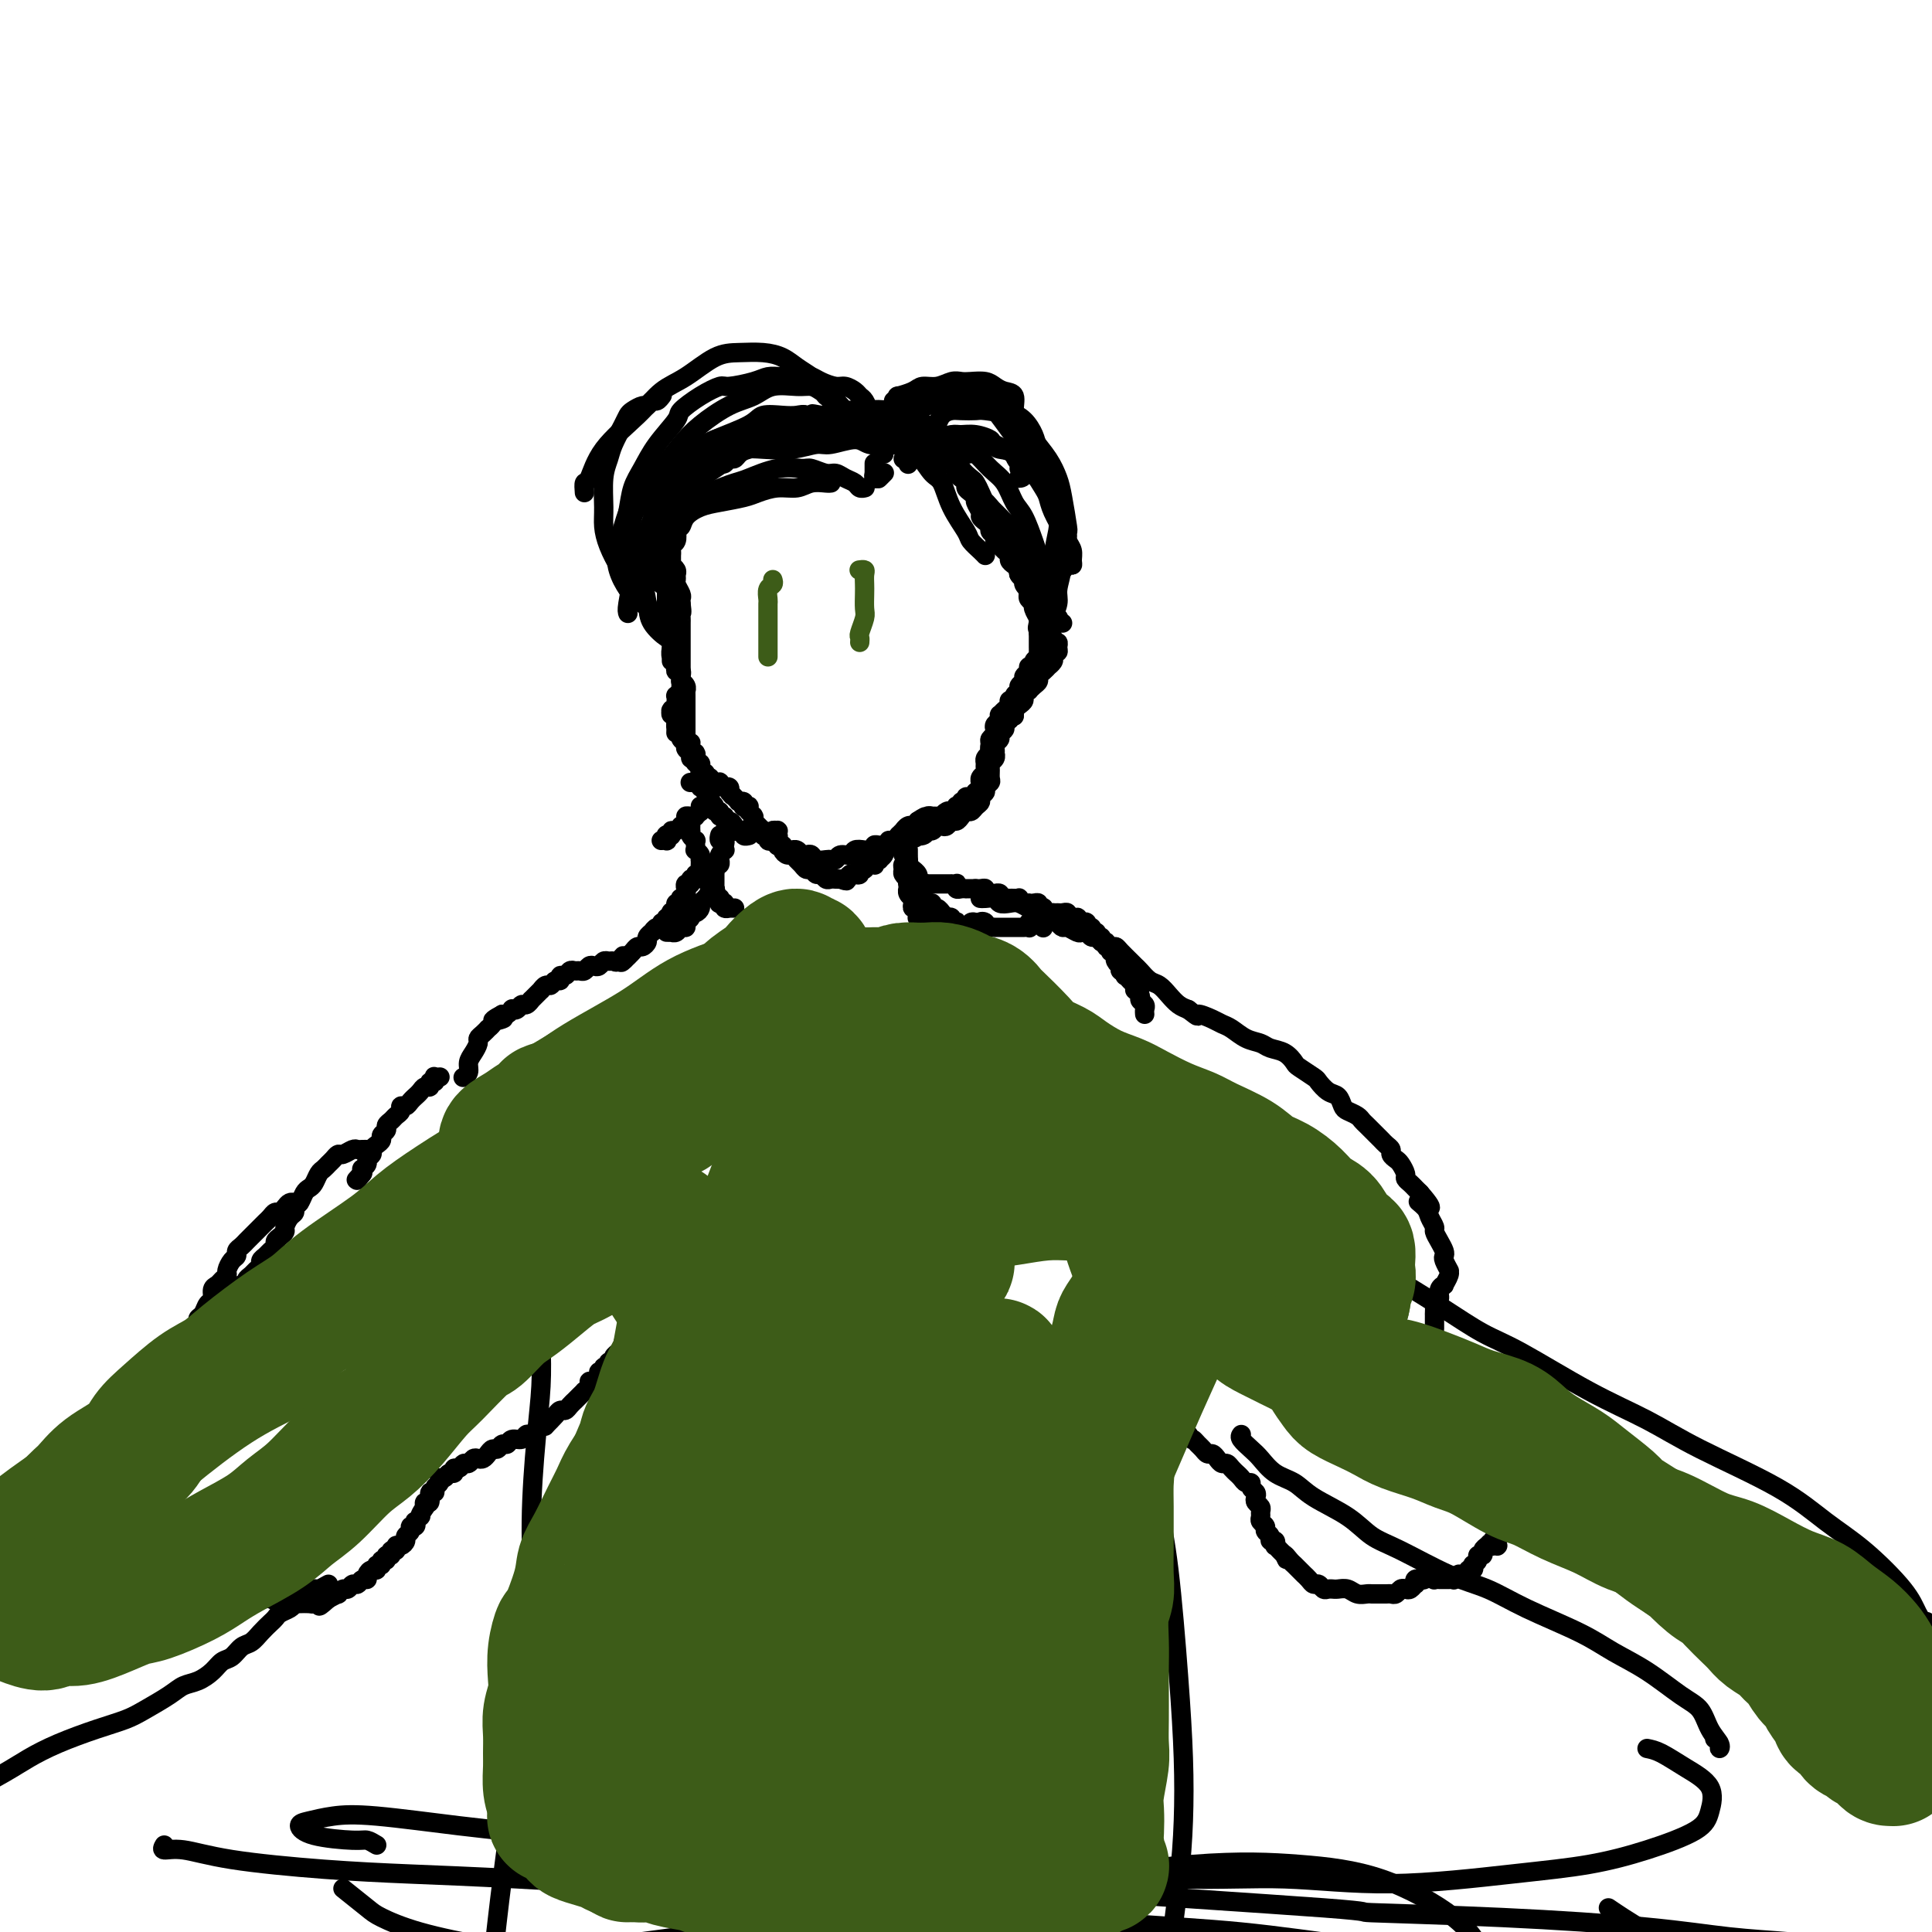 <svg viewBox='0 0 400 400' version='1.1' xmlns='http://www.w3.org/2000/svg' xmlns:xlink='http://www.w3.org/1999/xlink'><g fill='none' stroke='#000000' stroke-width='4' stroke-linecap='round' stroke-linejoin='round'><path d='M161,175c-0.000,0.121 -0.000,0.242 0,0c0.000,-0.242 0.000,-0.849 0,-1c-0.000,-0.151 -0.000,0.152 0,0c0.000,-0.152 0.000,-0.759 0,-1c-0.000,-0.241 -0.000,-0.117 0,0c0.000,0.117 0.001,0.228 0,0c-0.001,-0.228 -0.005,-0.794 0,-1c0.005,-0.206 0.019,-0.051 0,0c-0.019,0.051 -0.072,-0.000 0,0c0.072,0.000 0.268,0.052 0,0c-0.268,-0.052 -1.000,-0.206 -1,0c-0.000,0.206 0.732,0.774 1,1c0.268,0.226 0.072,0.112 0,0c-0.072,-0.112 -0.020,-0.222 0,0c0.020,0.222 0.009,0.777 0,1c-0.009,0.223 -0.017,0.115 0,0c0.017,-0.115 0.060,-0.237 0,0c-0.060,0.237 -0.223,0.833 0,1c0.223,0.167 0.833,-0.096 1,0c0.167,0.096 -0.110,0.550 0,1c0.110,0.450 0.607,0.895 1,1c0.393,0.105 0.683,-0.131 1,0c0.317,0.131 0.662,0.628 1,1c0.338,0.372 0.668,0.621 1,1c0.332,0.379 0.666,0.890 1,1c0.334,0.110 0.667,-0.181 1,0c0.333,0.181 0.667,0.833 1,1c0.333,0.167 0.667,-0.151 1,0c0.333,0.151 0.667,0.773 1,1c0.333,0.227 0.667,0.061 1,0c0.333,-0.061 0.667,-0.017 1,0c0.333,0.017 0.667,0.009 1,0'/><path d='M174,182c1.941,0.758 1.295,0.152 1,0c-0.295,-0.152 -0.238,0.152 0,0c0.238,-0.152 0.656,-0.758 1,-1c0.344,-0.242 0.613,-0.121 1,0c0.387,0.121 0.892,0.243 1,0c0.108,-0.243 -0.182,-0.850 0,-1c0.182,-0.150 0.837,0.156 1,0c0.163,-0.156 -0.166,-0.773 0,-1c0.166,-0.227 0.828,-0.065 1,0c0.172,0.065 -0.146,0.031 0,0c0.146,-0.031 0.756,-0.060 1,0c0.244,0.060 0.122,0.210 0,0c-0.122,-0.210 -0.243,-0.778 0,-1c0.243,-0.222 0.849,-0.097 1,0c0.151,0.097 -0.152,0.167 0,0c0.152,-0.167 0.758,-0.571 1,-1c0.242,-0.429 0.120,-0.885 0,-1c-0.120,-0.115 -0.239,0.109 0,0c0.239,-0.109 0.835,-0.551 1,-1c0.165,-0.449 -0.100,-0.904 0,-1c0.100,-0.096 0.567,0.166 1,0c0.433,-0.166 0.833,-0.762 1,-1c0.167,-0.238 0.100,-0.120 0,0c-0.100,0.120 -0.233,0.243 0,0c0.233,-0.243 0.832,-0.850 1,-1c0.168,-0.150 -0.095,0.157 0,0c0.095,-0.157 0.548,-0.777 1,-1c0.452,-0.223 0.905,-0.050 1,0c0.095,0.050 -0.167,-0.025 0,0c0.167,0.025 0.762,0.150 1,0c0.238,-0.150 0.119,-0.575 0,-1'/><path d='M190,170c2.719,-1.852 1.517,-0.482 1,0c-0.517,0.482 -0.350,0.077 0,0c0.350,-0.077 0.882,0.176 1,0c0.118,-0.176 -0.180,-0.779 0,-1c0.180,-0.221 0.837,-0.059 1,0c0.163,0.059 -0.167,0.017 0,0c0.167,-0.017 0.832,-0.008 1,0c0.168,0.008 -0.161,0.016 0,0c0.161,-0.016 0.813,-0.056 1,0c0.187,0.056 -0.089,0.207 0,0c0.089,-0.207 0.545,-0.774 1,-1c0.455,-0.226 0.911,-0.112 1,0c0.089,0.112 -0.187,0.222 0,0c0.187,-0.222 0.839,-0.776 1,-1c0.161,-0.224 -0.168,-0.117 0,0c0.168,0.117 0.832,0.243 1,0c0.168,-0.243 -0.161,-0.854 0,-1c0.161,-0.146 0.813,0.172 1,0c0.187,-0.172 -0.090,-0.833 0,-1c0.090,-0.167 0.546,0.162 1,0c0.454,-0.162 0.907,-0.813 1,-1c0.093,-0.187 -0.172,0.091 0,0c0.172,-0.091 0.782,-0.549 1,-1c0.218,-0.451 0.044,-0.894 0,-1c-0.044,-0.106 0.041,0.126 0,0c-0.041,-0.126 -0.208,-0.611 0,-1c0.208,-0.389 0.791,-0.682 1,-1c0.209,-0.318 0.046,-0.663 0,-1c-0.046,-0.337 0.026,-0.668 0,-1c-0.026,-0.332 -0.150,-0.666 0,-1c0.150,-0.334 0.575,-0.667 1,-1'/><path d='M205,156c0.924,-1.880 0.234,-1.081 0,-1c-0.234,0.081 -0.011,-0.556 0,-1c0.011,-0.444 -0.189,-0.696 0,-1c0.189,-0.304 0.769,-0.660 1,-1c0.231,-0.340 0.114,-0.665 0,-1c-0.114,-0.335 -0.224,-0.681 0,-1c0.224,-0.319 0.782,-0.610 1,-1c0.218,-0.390 0.096,-0.879 0,-1c-0.096,-0.121 -0.165,0.126 0,0c0.165,-0.126 0.565,-0.625 1,-1c0.435,-0.375 0.905,-0.625 1,-1c0.095,-0.375 -0.186,-0.874 0,-1c0.186,-0.126 0.838,0.121 1,0c0.162,-0.121 -0.168,-0.610 0,-1c0.168,-0.390 0.834,-0.682 1,-1c0.166,-0.318 -0.167,-0.664 0,-1c0.167,-0.336 0.833,-0.664 1,-1c0.167,-0.336 -0.167,-0.681 0,-1c0.167,-0.319 0.833,-0.611 1,-1c0.167,-0.389 -0.165,-0.874 0,-1c0.165,-0.126 0.829,0.107 1,0c0.171,-0.107 -0.150,-0.554 0,-1c0.150,-0.446 0.772,-0.889 1,-1c0.228,-0.111 0.061,0.111 0,0c-0.061,-0.111 -0.016,-0.556 0,-1c0.016,-0.444 0.004,-0.889 0,-1c-0.004,-0.111 -0.001,0.111 0,0c0.001,-0.111 0.000,-0.556 0,-1c-0.000,-0.444 -0.000,-0.889 0,-1c0.000,-0.111 0.000,0.111 0,0c-0.000,-0.111 -0.000,-0.556 0,-1'/><path d='M215,131c1.547,-4.024 0.415,-1.586 0,-1c-0.415,0.586 -0.111,-0.682 0,-1c0.111,-0.318 0.030,0.313 0,0c-0.030,-0.313 -0.008,-1.572 0,-2c0.008,-0.428 0.002,-0.027 0,0c-0.002,0.027 -0.000,-0.321 0,-1c0.000,-0.679 -0.000,-1.688 0,-2c0.000,-0.312 0.001,0.075 0,0c-0.001,-0.075 -0.004,-0.612 0,-1c0.004,-0.388 0.015,-0.629 0,-1c-0.015,-0.371 -0.057,-0.874 0,-1c0.057,-0.126 0.211,0.125 0,0c-0.211,-0.125 -0.788,-0.625 -1,-1c-0.212,-0.375 -0.061,-0.625 0,-1c0.061,-0.375 0.030,-0.875 0,-1c-0.030,-0.125 -0.060,0.125 0,0c0.060,-0.125 0.208,-0.625 0,-1c-0.208,-0.375 -0.773,-0.626 -1,-1c-0.227,-0.374 -0.117,-0.870 0,-1c0.117,-0.130 0.242,0.106 0,0c-0.242,-0.106 -0.852,-0.553 -1,-1c-0.148,-0.447 0.167,-0.893 0,-1c-0.167,-0.107 -0.814,0.126 -1,0c-0.186,-0.126 0.091,-0.611 0,-1c-0.091,-0.389 -0.549,-0.682 -1,-1c-0.451,-0.318 -0.894,-0.663 -1,-1c-0.106,-0.337 0.126,-0.668 0,-1c-0.126,-0.332 -0.611,-0.666 -1,-1c-0.389,-0.334 -0.682,-0.667 -1,-1c-0.318,-0.333 -0.662,-0.667 -1,-1c-0.338,-0.333 -0.669,-0.667 -1,-1'/><path d='M205,105c-1.416,-1.742 -0.955,-1.096 -1,-1c-0.045,0.096 -0.594,-0.359 -1,-1c-0.406,-0.641 -0.669,-1.467 -1,-2c-0.331,-0.533 -0.732,-0.773 -1,-1c-0.268,-0.227 -0.404,-0.442 -1,-1c-0.596,-0.558 -1.651,-1.459 -2,-2c-0.349,-0.541 0.009,-0.722 0,-1c-0.009,-0.278 -0.383,-0.653 -1,-1c-0.617,-0.347 -1.475,-0.667 -2,-1c-0.525,-0.333 -0.717,-0.680 -1,-1c-0.283,-0.320 -0.657,-0.612 -1,-1c-0.343,-0.388 -0.655,-0.874 -1,-1c-0.345,-0.126 -0.721,0.106 -1,0c-0.279,-0.106 -0.460,-0.549 -1,-1c-0.540,-0.451 -1.440,-0.909 -2,-1c-0.560,-0.091 -0.780,0.187 -1,0c-0.220,-0.187 -0.440,-0.839 -1,-1c-0.560,-0.161 -1.459,0.167 -2,0c-0.541,-0.167 -0.722,-0.830 -1,-1c-0.278,-0.170 -0.652,0.152 -1,0c-0.348,-0.152 -0.671,-0.776 -1,-1c-0.329,-0.224 -0.665,-0.046 -1,0c-0.335,0.046 -0.671,-0.040 -1,0c-0.329,0.040 -0.651,0.207 -1,0c-0.349,-0.207 -0.723,-0.789 -1,-1c-0.277,-0.211 -0.455,-0.053 -1,0c-0.545,0.053 -1.455,0.000 -2,0c-0.545,-0.000 -0.723,0.051 -1,0c-0.277,-0.051 -0.651,-0.206 -1,0c-0.349,0.206 -0.671,0.773 -1,1c-0.329,0.227 -0.664,0.113 -1,0'/><path d='M170,86c-3.207,-0.623 -1.225,-0.181 -1,0c0.225,0.181 -1.306,0.100 -2,0c-0.694,-0.100 -0.552,-0.219 -1,0c-0.448,0.219 -1.486,0.776 -2,1c-0.514,0.224 -0.505,0.117 -1,0c-0.495,-0.117 -1.494,-0.242 -2,0c-0.506,0.242 -0.521,0.853 -1,1c-0.479,0.147 -1.424,-0.168 -2,0c-0.576,0.168 -0.785,0.819 -1,1c-0.215,0.181 -0.438,-0.107 -1,0c-0.562,0.107 -1.465,0.611 -2,1c-0.535,0.389 -0.701,0.664 -1,1c-0.299,0.336 -0.729,0.734 -1,1c-0.271,0.266 -0.383,0.400 -1,1c-0.617,0.600 -1.737,1.666 -2,2c-0.263,0.334 0.333,-0.064 0,0c-0.333,0.064 -1.596,0.591 -2,1c-0.404,0.409 0.051,0.701 0,1c-0.051,0.299 -0.606,0.604 -1,1c-0.394,0.396 -0.626,0.881 -1,1c-0.374,0.119 -0.889,-0.128 -1,0c-0.111,0.128 0.182,0.630 0,1c-0.182,0.370 -0.837,0.606 -1,1c-0.163,0.394 0.168,0.945 0,1c-0.168,0.055 -0.834,-0.385 -1,0c-0.166,0.385 0.166,1.595 0,2c-0.166,0.405 -0.832,0.003 -1,0c-0.168,-0.003 0.161,0.391 0,1c-0.161,0.609 -0.813,1.433 -1,2c-0.187,0.567 0.089,0.876 0,1c-0.089,0.124 -0.545,0.062 -1,0'/><path d='M139,108c-2.316,2.964 -0.607,1.372 0,1c0.607,-0.372 0.110,0.474 0,1c-0.110,0.526 0.167,0.733 0,1c-0.167,0.267 -0.777,0.595 -1,1c-0.223,0.405 -0.060,0.887 0,1c0.060,0.113 0.016,-0.142 0,0c-0.016,0.142 -0.004,0.682 0,1c0.004,0.318 0.001,0.413 0,1c-0.001,0.587 -0.000,1.667 0,2c0.000,0.333 0.000,-0.080 0,0c-0.000,0.080 -0.000,0.651 0,1c0.000,0.349 0.000,0.474 0,1c-0.000,0.526 -0.000,1.452 0,2c0.000,0.548 -0.000,0.719 0,1c0.000,0.281 0.000,0.671 0,1c-0.000,0.329 -0.000,0.595 0,1c0.000,0.405 0.000,0.949 0,1c-0.000,0.051 -0.001,-0.390 0,0c0.001,0.390 0.004,1.611 0,2c-0.004,0.389 -0.015,-0.054 0,0c0.015,0.054 0.057,0.606 0,1c-0.057,0.394 -0.211,0.630 0,1c0.211,0.370 0.789,0.874 1,1c0.211,0.126 0.057,-0.125 0,0c-0.057,0.125 -0.015,0.626 0,1c0.015,0.374 0.004,0.621 0,1c-0.004,0.379 -0.001,0.889 0,1c0.001,0.111 0.000,-0.176 0,0c-0.000,0.176 -0.000,0.817 0,1c0.000,0.183 0.000,-0.090 0,0c-0.000,0.090 -0.000,0.545 0,1'/><path d='M139,135c0.016,4.112 0.057,0.891 0,0c-0.057,-0.891 -0.211,0.549 0,1c0.211,0.451 0.788,-0.085 1,0c0.212,0.085 0.061,0.793 0,1c-0.061,0.207 -0.030,-0.085 0,0c0.030,0.085 0.061,0.549 0,1c-0.061,0.451 -0.214,0.891 0,1c0.214,0.109 0.793,-0.112 1,0c0.207,0.112 0.041,0.556 0,1c-0.041,0.444 0.041,0.889 0,1c-0.041,0.111 -0.207,-0.111 0,0c0.207,0.111 0.788,0.556 1,1c0.212,0.444 0.057,0.889 0,1c-0.057,0.111 -0.015,-0.111 0,0c0.015,0.111 0.004,0.556 0,1c-0.004,0.444 -0.001,0.889 0,1c0.001,0.111 0.000,-0.110 0,0c-0.000,0.110 -0.000,0.551 0,1c0.000,0.449 0.000,0.908 0,1c-0.000,0.092 -0.000,-0.181 0,0c0.000,0.181 0.000,0.818 0,1c-0.000,0.182 -0.000,-0.091 0,0c0.000,0.091 0.000,0.545 0,1c-0.000,0.455 -0.000,0.911 0,1c0.000,0.089 0.000,-0.187 0,0c-0.000,0.187 -0.000,0.838 0,1c0.000,0.162 0.000,-0.167 0,0c-0.000,0.167 -0.000,0.828 0,1c0.000,0.172 0.000,-0.146 0,0c-0.000,0.146 -0.000,0.756 0,1c0.000,0.244 0.000,0.122 0,0'/><path d='M142,153c0.690,3.006 0.916,1.523 1,1c0.084,-0.523 0.026,-0.084 0,0c-0.026,0.084 -0.021,-0.187 0,0c0.021,0.187 0.058,0.834 0,1c-0.058,0.166 -0.212,-0.148 0,0c0.212,0.148 0.789,0.756 1,1c0.211,0.244 0.055,0.122 0,0c-0.055,-0.122 -0.011,-0.244 0,0c0.011,0.244 -0.011,0.854 0,1c0.011,0.146 0.056,-0.172 0,0c-0.056,0.172 -0.212,0.835 0,1c0.212,0.165 0.793,-0.167 1,0c0.207,0.167 0.042,0.833 0,1c-0.042,0.167 0.040,-0.165 0,0c-0.040,0.165 -0.203,0.828 0,1c0.203,0.172 0.773,-0.146 1,0c0.227,0.146 0.112,0.757 0,1c-0.112,0.243 -0.222,0.118 0,0c0.222,-0.118 0.776,-0.228 1,0c0.224,0.228 0.117,0.793 0,1c-0.117,0.207 -0.242,0.054 0,0c0.242,-0.054 0.853,-0.011 1,0c0.147,0.011 -0.171,-0.011 0,0c0.171,0.011 0.829,0.056 1,0c0.171,-0.056 -0.147,-0.212 0,0c0.147,0.212 0.757,0.793 1,1c0.243,0.207 0.118,0.042 0,0c-0.118,-0.042 -0.227,0.040 0,0c0.227,-0.040 0.792,-0.203 1,0c0.208,0.203 0.059,0.772 0,1c-0.059,0.228 -0.030,0.114 0,0'/><path d='M151,164c1.333,1.642 0.165,0.248 0,0c-0.165,-0.248 0.674,0.652 1,1c0.326,0.348 0.139,0.146 0,0c-0.139,-0.146 -0.230,-0.236 0,0c0.230,0.236 0.780,0.799 1,1c0.220,0.201 0.111,0.040 0,0c-0.111,-0.040 -0.222,0.042 0,0c0.222,-0.042 0.777,-0.208 1,0c0.223,0.208 0.112,0.792 0,1c-0.112,0.208 -0.226,0.042 0,0c0.226,-0.042 0.792,0.040 1,0c0.208,-0.040 0.060,-0.203 0,0c-0.060,0.203 -0.030,0.773 0,1c0.030,0.227 0.061,0.112 0,0c-0.061,-0.112 -0.212,-0.223 0,0c0.212,0.223 0.789,0.778 1,1c0.211,0.222 0.055,0.111 0,0c-0.055,-0.111 -0.011,-0.222 0,0c0.011,0.222 -0.011,0.778 0,1c0.011,0.222 0.054,0.111 0,0c-0.054,-0.111 -0.207,-0.222 0,0c0.207,0.222 0.773,0.778 1,1c0.227,0.222 0.114,0.111 0,0c-0.114,-0.111 -0.228,-0.222 0,0c0.228,0.222 0.797,0.776 1,1c0.203,0.224 0.040,0.116 0,0c-0.040,-0.116 0.045,-0.241 0,0c-0.045,0.241 -0.218,0.848 0,1c0.218,0.152 0.828,-0.151 1,0c0.172,0.151 -0.094,0.758 0,1c0.094,0.242 0.547,0.121 1,0'/><path d='M160,174c1.408,1.563 0.429,0.471 0,0c-0.429,-0.471 -0.307,-0.323 0,0c0.307,0.323 0.801,0.819 1,1c0.199,0.181 0.105,0.048 0,0c-0.105,-0.048 -0.222,-0.009 0,0c0.222,0.009 0.781,-0.012 1,0c0.219,0.012 0.096,0.056 0,0c-0.096,-0.056 -0.166,-0.212 0,0c0.166,0.212 0.569,0.793 1,1c0.431,0.207 0.889,0.042 1,0c0.111,-0.042 -0.125,0.040 0,0c0.125,-0.040 0.610,-0.203 1,0c0.390,0.203 0.686,0.772 1,1c0.314,0.228 0.647,0.113 1,0c0.353,-0.113 0.725,-0.225 1,0c0.275,0.225 0.454,0.788 1,1c0.546,0.212 1.460,0.072 2,0c0.540,-0.072 0.707,-0.075 1,0c0.293,0.075 0.711,0.230 1,0c0.289,-0.230 0.449,-0.845 1,-1c0.551,-0.155 1.492,0.151 2,0c0.508,-0.151 0.584,-0.758 1,-1c0.416,-0.242 1.172,-0.118 2,0c0.828,0.118 1.728,0.229 2,0c0.272,-0.229 -0.083,-0.797 0,-1c0.083,-0.203 0.603,-0.040 1,0c0.397,0.040 0.670,-0.042 1,0c0.330,0.042 0.717,0.207 1,0c0.283,-0.207 0.461,-0.787 1,-1c0.539,-0.213 1.440,-0.061 2,0c0.560,0.061 0.780,0.030 1,0'/><path d='M188,174c3.057,-0.863 1.200,-1.019 1,-1c-0.200,0.019 1.256,0.215 2,0c0.744,-0.215 0.777,-0.841 1,-1c0.223,-0.159 0.637,0.150 1,0c0.363,-0.150 0.675,-0.757 1,-1c0.325,-0.243 0.665,-0.120 1,0c0.335,0.120 0.667,0.238 1,0c0.333,-0.238 0.667,-0.834 1,-1c0.333,-0.166 0.666,0.096 1,0c0.334,-0.096 0.668,-0.551 1,-1c0.332,-0.449 0.662,-0.894 1,-1c0.338,-0.106 0.683,0.126 1,0c0.317,-0.126 0.606,-0.611 1,-1c0.394,-0.389 0.894,-0.682 1,-1c0.106,-0.318 -0.182,-0.662 0,-1c0.182,-0.338 0.834,-0.672 1,-1c0.166,-0.328 -0.153,-0.651 0,-1c0.153,-0.349 0.777,-0.723 1,-1c0.223,-0.277 0.046,-0.456 0,-1c-0.046,-0.544 0.040,-1.451 0,-2c-0.040,-0.549 -0.207,-0.738 0,-1c0.207,-0.262 0.786,-0.595 1,-1c0.214,-0.405 0.061,-0.882 0,-1c-0.061,-0.118 -0.032,0.123 0,0c0.032,-0.123 0.065,-0.610 0,-1c-0.065,-0.390 -0.228,-0.682 0,-1c0.228,-0.318 0.848,-0.663 1,-1c0.152,-0.337 -0.166,-0.668 0,-1c0.166,-0.332 0.814,-0.666 1,-1c0.186,-0.334 -0.090,-0.667 0,-1c0.090,-0.333 0.545,-0.667 1,-1'/><path d='M209,149c1.152,-2.869 1.031,-1.542 1,-1c-0.031,0.542 0.029,0.300 0,0c-0.029,-0.300 -0.147,-0.659 0,-1c0.147,-0.341 0.561,-0.665 1,-1c0.439,-0.335 0.905,-0.681 1,-1c0.095,-0.319 -0.181,-0.610 0,-1c0.181,-0.390 0.818,-0.878 1,-1c0.182,-0.122 -0.092,0.122 0,0c0.092,-0.122 0.551,-0.611 1,-1c0.449,-0.389 0.890,-0.678 1,-1c0.110,-0.322 -0.110,-0.678 0,-1c0.110,-0.322 0.552,-0.611 1,-1c0.448,-0.389 0.904,-0.879 1,-1c0.096,-0.121 -0.167,0.126 0,0c0.167,-0.126 0.762,-0.625 1,-1c0.238,-0.375 0.117,-0.626 0,-1c-0.117,-0.374 -0.232,-0.870 0,-1c0.232,-0.130 0.809,0.106 1,0c0.191,-0.106 -0.004,-0.553 0,-1c0.004,-0.447 0.207,-0.893 0,-1c-0.207,-0.107 -0.825,0.126 -1,0c-0.175,-0.126 0.093,-0.613 0,-1c-0.093,-0.387 -0.546,-0.676 -1,-1c-0.454,-0.324 -0.910,-0.682 -1,-1c-0.090,-0.318 0.187,-0.596 0,-1c-0.187,-0.404 -0.838,-0.934 -1,-1c-0.162,-0.066 0.167,0.333 0,0c-0.167,-0.333 -0.828,-1.399 -1,-2c-0.172,-0.601 0.146,-0.739 0,-1c-0.146,-0.261 -0.756,-0.646 -1,-1c-0.244,-0.354 -0.122,-0.677 0,-1'/><path d='M213,123c-0.708,-2.035 0.021,-1.123 0,-1c-0.021,0.123 -0.793,-0.544 -1,-1c-0.207,-0.456 0.151,-0.699 0,-1c-0.151,-0.301 -0.810,-0.658 -1,-1c-0.190,-0.342 0.090,-0.669 0,-1c-0.090,-0.331 -0.549,-0.666 -1,-1c-0.451,-0.334 -0.896,-0.667 -1,-1c-0.104,-0.333 0.131,-0.667 0,-1c-0.131,-0.333 -0.627,-0.667 -1,-1c-0.373,-0.333 -0.621,-0.667 -1,-1c-0.379,-0.333 -0.889,-0.667 -1,-1c-0.111,-0.333 0.176,-0.667 0,-1c-0.176,-0.333 -0.817,-0.666 -1,-1c-0.183,-0.334 0.091,-0.671 0,-1c-0.091,-0.329 -0.545,-0.651 -1,-1c-0.455,-0.349 -0.909,-0.723 -1,-1c-0.091,-0.277 0.182,-0.455 0,-1c-0.182,-0.545 -0.819,-1.455 -1,-2c-0.181,-0.545 0.092,-0.723 0,-1c-0.092,-0.277 -0.550,-0.652 -1,-1c-0.450,-0.348 -0.890,-0.670 -1,-1c-0.110,-0.330 0.112,-0.667 0,-1c-0.112,-0.333 -0.559,-0.663 -1,-1c-0.441,-0.337 -0.878,-0.683 -1,-1c-0.122,-0.317 0.070,-0.606 0,-1c-0.070,-0.394 -0.404,-0.893 -1,-1c-0.596,-0.107 -1.455,0.179 -2,0c-0.545,-0.179 -0.775,-0.821 -1,-1c-0.225,-0.179 -0.445,0.106 -1,0c-0.555,-0.106 -1.444,-0.602 -2,-1c-0.556,-0.398 -0.778,-0.699 -1,-1'/><path d='M190,93c-1.355,-0.714 -0.744,0.001 -1,0c-0.256,-0.001 -1.379,-0.719 -2,-1c-0.621,-0.281 -0.740,-0.127 -1,0c-0.260,0.127 -0.661,0.226 -1,0c-0.339,-0.226 -0.616,-0.779 -1,-1c-0.384,-0.221 -0.877,-0.111 -1,0c-0.123,0.111 0.122,0.222 0,0c-0.122,-0.222 -0.611,-0.777 -1,-1c-0.389,-0.223 -0.677,-0.112 -1,0c-0.323,0.112 -0.682,0.226 -1,0c-0.318,-0.226 -0.596,-0.793 -1,-1c-0.404,-0.207 -0.934,-0.054 -1,0c-0.066,0.054 0.333,0.011 0,0c-0.333,-0.011 -1.399,0.011 -2,0c-0.601,-0.011 -0.738,-0.056 -1,0c-0.262,0.056 -0.647,0.211 -1,0c-0.353,-0.211 -0.672,-0.788 -1,-1c-0.328,-0.212 -0.664,-0.058 -1,0c-0.336,0.058 -0.672,0.019 -1,0c-0.328,-0.019 -0.647,-0.019 -1,0c-0.353,0.019 -0.741,0.058 -1,0c-0.259,-0.058 -0.388,-0.213 -1,0c-0.612,0.213 -1.708,0.793 -2,1c-0.292,0.207 0.221,0.041 0,0c-0.221,-0.041 -1.176,0.044 -2,0c-0.824,-0.044 -1.516,-0.218 -2,0c-0.484,0.218 -0.760,0.829 -1,1c-0.240,0.171 -0.446,-0.099 -1,0c-0.554,0.099 -1.457,0.565 -2,1c-0.543,0.435 -0.727,0.839 -1,1c-0.273,0.161 -0.637,0.081 -1,0'/><path d='M156,92c-2.880,0.802 -2.081,0.807 -2,1c0.081,0.193 -0.555,0.573 -1,1c-0.445,0.427 -0.700,0.902 -1,1c-0.300,0.098 -0.644,-0.182 -1,0c-0.356,0.182 -0.724,0.826 -1,1c-0.276,0.174 -0.459,-0.123 -1,0c-0.541,0.123 -1.441,0.666 -2,1c-0.559,0.334 -0.776,0.459 -1,1c-0.224,0.541 -0.456,1.497 -1,2c-0.544,0.503 -1.399,0.555 -2,1c-0.601,0.445 -0.949,1.285 -1,2c-0.051,0.715 0.196,1.304 0,2c-0.196,0.696 -0.836,1.500 -1,2c-0.164,0.500 0.148,0.697 0,1c-0.148,0.303 -0.758,0.711 -1,1c-0.242,0.289 -0.117,0.460 0,1c0.117,0.540 0.228,1.450 0,2c-0.228,0.550 -0.793,0.738 -1,1c-0.207,0.262 -0.055,0.596 0,1c0.055,0.404 0.014,0.878 0,1c-0.014,0.122 0.000,-0.108 0,0c-0.000,0.108 -0.014,0.554 0,1c0.014,0.446 0.057,0.893 0,1c-0.057,0.107 -0.212,-0.127 0,0c0.212,0.127 0.793,0.615 1,1c0.207,0.385 0.041,0.666 0,1c-0.041,0.334 0.041,0.719 0,1c-0.041,0.281 -0.207,0.457 0,1c0.207,0.543 0.786,1.454 1,2c0.214,0.546 0.061,0.727 0,1c-0.061,0.273 -0.031,0.636 0,1'/><path d='M141,125c0.309,2.257 0.083,1.899 0,2c-0.083,0.101 -0.022,0.661 0,1c0.022,0.339 0.006,0.458 0,1c-0.006,0.542 -0.002,1.507 0,2c0.002,0.493 0.000,0.513 0,1c-0.000,0.487 -0.000,1.440 0,2c0.000,0.560 0.000,0.727 0,1c-0.000,0.273 -0.000,0.651 0,1c0.000,0.349 0.000,0.667 0,1c-0.000,0.333 -0.000,0.681 0,1c0.000,0.319 0.000,0.610 0,1c-0.000,0.390 -0.000,0.879 0,1c0.000,0.121 0.001,-0.126 0,0c-0.001,0.126 -0.004,0.626 0,1c0.004,0.374 0.015,0.621 0,1c-0.015,0.379 -0.057,0.889 0,1c0.057,0.111 0.211,-0.177 0,0c-0.211,0.177 -0.789,0.818 -1,1c-0.211,0.182 -0.056,-0.096 0,0c0.056,0.096 0.011,0.565 0,1c-0.011,0.435 0.011,0.835 0,1c-0.011,0.165 -0.055,0.096 0,0c0.055,-0.096 0.210,-0.218 0,0c-0.210,0.218 -0.785,0.775 -1,1c-0.215,0.225 -0.072,0.117 0,0c0.072,-0.117 0.072,-0.242 0,0c-0.072,0.242 -0.215,0.852 0,1c0.215,0.148 0.790,-0.167 1,0c0.210,0.167 0.057,0.814 0,1c-0.057,0.186 -0.016,-0.090 0,0c0.016,0.090 0.008,0.545 0,1'/><path d='M140,150c-0.139,3.824 0.014,0.884 0,0c-0.014,-0.884 -0.196,0.288 0,1c0.196,0.712 0.769,0.964 1,1c0.231,0.036 0.118,-0.145 0,0c-0.118,0.145 -0.243,0.617 0,1c0.243,0.383 0.852,0.677 1,1c0.148,0.323 -0.167,0.674 0,1c0.167,0.326 0.814,0.626 1,1c0.186,0.374 -0.090,0.821 0,1c0.090,0.179 0.545,0.089 1,0'/><path d='M181,98c-0.000,-0.030 -0.000,-0.060 0,0c0.000,0.060 0.000,0.208 0,0c-0.000,-0.208 -0.000,-0.774 0,-1c0.000,-0.226 0.000,-0.114 0,0c-0.000,0.114 -0.000,0.230 0,0c0.000,-0.230 0.000,-0.808 0,-1c-0.000,-0.192 -0.000,0.000 0,0c0.000,-0.000 0.000,-0.192 0,0c-0.000,0.192 -0.000,0.770 0,1c0.000,0.230 0.000,0.113 0,0c-0.000,-0.113 -0.001,-0.223 0,0c0.001,0.223 0.004,0.778 0,1c-0.004,0.222 -0.015,0.112 0,0c0.015,-0.112 0.056,-0.225 0,0c-0.056,0.225 -0.207,0.789 0,1c0.207,0.211 0.774,0.071 1,0c0.226,-0.071 0.113,-0.071 0,0c-0.113,0.071 -0.226,0.215 0,0c0.226,-0.215 0.792,-0.789 1,-1c0.208,-0.211 0.060,-0.060 0,0c-0.060,0.060 -0.030,0.030 0,0'/><path d='M183,94c0.024,-0.342 0.048,-0.684 0,-1c-0.048,-0.316 -0.167,-0.606 0,-1c0.167,-0.394 0.621,-0.891 1,-1c0.379,-0.109 0.681,0.171 1,0c0.319,-0.171 0.653,-0.793 1,-1c0.347,-0.207 0.708,0.000 1,0c0.292,-0.000 0.515,-0.209 1,0c0.485,0.209 1.233,0.834 2,1c0.767,0.166 1.554,-0.129 2,0c0.446,0.129 0.552,0.681 1,1c0.448,0.319 1.237,0.404 2,1c0.763,0.596 1.500,1.703 2,2c0.500,0.297 0.764,-0.216 1,0c0.236,0.216 0.444,1.161 1,2c0.556,0.839 1.458,1.572 2,2c0.542,0.428 0.722,0.552 1,1c0.278,0.448 0.652,1.219 1,2c0.348,0.781 0.670,1.570 1,2c0.330,0.430 0.667,0.499 1,1c0.333,0.501 0.663,1.435 1,2c0.337,0.565 0.683,0.762 1,1c0.317,0.238 0.606,0.516 1,1c0.394,0.484 0.894,1.175 1,2c0.106,0.825 -0.182,1.783 0,2c0.182,0.217 0.832,-0.307 1,0c0.168,0.307 -0.148,1.445 0,2c0.148,0.555 0.758,0.527 1,1c0.242,0.473 0.116,1.446 0,2c-0.116,0.554 -0.224,0.688 0,1c0.224,0.312 0.778,0.804 1,1c0.222,0.196 0.111,0.098 0,0'/><path d='M212,120c2.333,3.889 0.667,1.111 0,0c-0.667,-1.111 -0.333,-0.556 0,0'/><path d='M188,96c0.016,0.100 0.031,0.199 0,0c-0.031,-0.199 -0.109,-0.697 0,-1c0.109,-0.303 0.403,-0.411 1,-1c0.597,-0.589 1.496,-1.660 2,-2c0.504,-0.340 0.613,0.052 1,0c0.387,-0.052 1.054,-0.547 2,-1c0.946,-0.453 2.173,-0.866 3,-1c0.827,-0.134 1.255,0.009 2,0c0.745,-0.009 1.807,-0.171 3,0c1.193,0.171 2.518,0.675 3,1c0.482,0.325 0.121,0.470 1,1c0.879,0.530 2.999,1.444 4,2c1.001,0.556 0.884,0.753 1,1c0.116,0.247 0.463,0.543 1,1c0.537,0.457 1.262,1.075 2,2c0.738,0.925 1.490,2.157 2,3c0.510,0.843 0.779,1.298 1,2c0.221,0.702 0.395,1.651 1,3c0.605,1.349 1.642,3.098 2,4c0.358,0.902 0.039,0.957 0,2c-0.039,1.043 0.204,3.074 0,5c-0.204,1.926 -0.853,3.745 -1,5c-0.147,1.255 0.208,1.945 0,3c-0.208,1.055 -0.979,2.476 -1,3c-0.021,0.524 0.708,0.150 1,0c0.292,-0.150 0.146,-0.075 0,0'/><path d='M194,95c-0.037,-0.024 -0.075,-0.048 0,0c0.075,0.048 0.262,0.167 0,0c-0.262,-0.167 -0.972,-0.619 -1,-1c-0.028,-0.381 0.627,-0.691 1,-1c0.373,-0.309 0.464,-0.616 1,-1c0.536,-0.384 1.518,-0.846 2,-1c0.482,-0.154 0.466,-0.002 1,0c0.534,0.002 1.618,-0.146 3,0c1.382,0.146 3.062,0.586 4,1c0.938,0.414 1.134,0.801 2,1c0.866,0.199 2.404,0.210 4,1c1.596,0.790 3.252,2.358 4,3c0.748,0.642 0.589,0.356 1,1c0.411,0.644 1.392,2.217 2,4c0.608,1.783 0.843,3.775 1,5c0.157,1.225 0.238,1.685 0,3c-0.238,1.315 -0.793,3.487 -1,6c-0.207,2.513 -0.067,5.367 0,7c0.067,1.633 0.059,2.046 0,3c-0.059,0.954 -0.170,2.449 0,3c0.170,0.551 0.620,0.157 1,0c0.380,-0.157 0.690,-0.079 1,0'/><path d='M190,86c0.050,0.089 0.101,0.178 0,0c-0.101,-0.178 -0.352,-0.622 0,-1c0.352,-0.378 1.308,-0.690 2,-1c0.692,-0.310 1.119,-0.617 2,-1c0.881,-0.383 2.217,-0.843 3,-1c0.783,-0.157 1.014,-0.013 2,0c0.986,0.013 2.726,-0.106 4,0c1.274,0.106 2.080,0.438 3,1c0.920,0.562 1.952,1.355 3,2c1.048,0.645 2.112,1.144 3,2c0.888,0.856 1.600,2.069 2,3c0.400,0.931 0.488,1.579 1,3c0.512,1.421 1.446,3.616 2,5c0.554,1.384 0.727,1.956 1,3c0.273,1.044 0.647,2.559 1,4c0.353,1.441 0.684,2.807 1,4c0.316,1.193 0.618,2.213 1,3c0.382,0.787 0.846,1.340 1,2c0.154,0.660 -0.000,1.428 0,2c0.000,0.572 0.155,0.947 0,1c-0.155,0.053 -0.619,-0.217 -1,0c-0.381,0.217 -0.680,0.919 -1,1c-0.320,0.081 -0.660,-0.460 -1,-1'/><path d='M173,81c0.006,0.006 0.012,0.012 0,0c-0.012,-0.012 -0.042,-0.042 0,0c0.042,0.042 0.155,0.155 0,0c-0.155,-0.155 -0.577,-0.577 -1,-1'/><path d='M181,86c0.090,0.059 0.180,0.118 0,0c-0.180,-0.118 -0.629,-0.414 -1,-1c-0.371,-0.586 -0.665,-1.463 -1,-2c-0.335,-0.537 -0.712,-0.735 -1,-1c-0.288,-0.265 -0.486,-0.597 -1,-1c-0.514,-0.403 -1.343,-0.879 -2,-1c-0.657,-0.121 -1.141,0.111 -2,0c-0.859,-0.111 -2.092,-0.566 -3,-1c-0.908,-0.434 -1.490,-0.846 -2,-1c-0.510,-0.154 -0.949,-0.051 -2,0c-1.051,0.051 -2.713,0.051 -4,0c-1.287,-0.051 -2.198,-0.152 -3,0c-0.802,0.152 -1.494,0.559 -3,1c-1.506,0.441 -3.826,0.917 -5,1c-1.174,0.083 -1.203,-0.226 -2,0c-0.797,0.226 -2.363,0.987 -4,2c-1.637,1.013 -3.345,2.279 -4,3c-0.655,0.721 -0.255,0.897 -1,2c-0.745,1.103 -2.634,3.132 -4,5c-1.366,1.868 -2.208,3.576 -3,5c-0.792,1.424 -1.533,2.564 -2,4c-0.467,1.436 -0.661,3.168 -1,5c-0.339,1.832 -0.822,3.762 -1,5c-0.178,1.238 -0.051,1.782 0,2c0.051,0.218 0.025,0.109 0,0'/><path d='M180,87c-0.367,-0.423 -0.735,-0.847 -1,-1c-0.265,-0.153 -0.429,-0.037 -1,0c-0.571,0.037 -1.549,-0.005 -2,0c-0.451,0.005 -0.374,0.057 -1,0c-0.626,-0.057 -1.953,-0.223 -3,0c-1.047,0.223 -1.814,0.836 -3,1c-1.186,0.164 -2.792,-0.122 -4,0c-1.208,0.122 -2.020,0.651 -3,1c-0.980,0.349 -2.129,0.519 -4,1c-1.871,0.481 -4.465,1.272 -6,2c-1.535,0.728 -2.010,1.393 -3,2c-0.990,0.607 -2.493,1.155 -4,2c-1.507,0.845 -3.017,1.985 -4,3c-0.983,1.015 -1.437,1.903 -2,3c-0.563,1.097 -1.233,2.402 -2,4c-0.767,1.598 -1.631,3.489 -2,5c-0.369,1.511 -0.243,2.642 0,4c0.243,1.358 0.604,2.943 1,4c0.396,1.057 0.827,1.588 1,2c0.173,0.412 0.086,0.706 0,1'/><path d='M173,83c0.065,-0.445 0.129,-0.889 0,-1c-0.129,-0.111 -0.453,0.112 -1,0c-0.547,-0.112 -1.317,-0.560 -2,-1c-0.683,-0.440 -1.279,-0.874 -2,-1c-0.721,-0.126 -1.568,0.055 -3,0c-1.432,-0.055 -3.450,-0.347 -5,0c-1.550,0.347 -2.632,1.332 -4,2c-1.368,0.668 -3.021,1.020 -5,2c-1.979,0.980 -4.283,2.590 -6,4c-1.717,1.410 -2.845,2.621 -4,4c-1.155,1.379 -2.335,2.927 -4,5c-1.665,2.073 -3.813,4.670 -5,6c-1.187,1.330 -1.411,1.392 -2,3c-0.589,1.608 -1.542,4.760 -2,7c-0.458,2.240 -0.421,3.567 0,5c0.421,1.433 1.226,2.972 2,4c0.774,1.028 1.516,1.546 2,2c0.484,0.454 0.710,0.844 1,1c0.290,0.156 0.645,0.078 1,0'/><path d='M157,90c-0.080,0.024 -0.160,0.049 -1,0c-0.840,-0.049 -2.441,-0.171 -4,0c-1.559,0.171 -3.075,0.634 -4,1c-0.925,0.366 -1.259,0.634 -2,1c-0.741,0.366 -1.890,0.829 -3,2c-1.110,1.171 -2.182,3.049 -3,4c-0.818,0.951 -1.383,0.976 -2,2c-0.617,1.024 -1.286,3.046 -2,5c-0.714,1.954 -1.472,3.838 -2,5c-0.528,1.162 -0.825,1.601 -1,3c-0.175,1.399 -0.229,3.759 0,6c0.229,2.241 0.742,4.364 1,6c0.258,1.636 0.262,2.787 1,4c0.738,1.213 2.211,2.490 3,3c0.789,0.510 0.895,0.255 1,0'/><path d='M171,90c-0.358,0.166 -0.716,0.332 -1,0c-0.284,-0.332 -0.492,-1.162 -1,-2c-0.508,-0.838 -1.314,-1.684 -2,-2c-0.686,-0.316 -1.252,-0.103 -2,0c-0.748,0.103 -1.679,0.095 -3,0c-1.321,-0.095 -3.033,-0.279 -4,0c-0.967,0.279 -1.190,1.020 -3,2c-1.810,0.980 -5.206,2.198 -7,3c-1.794,0.802 -1.986,1.186 -3,2c-1.014,0.814 -2.848,2.056 -4,3c-1.152,0.944 -1.620,1.590 -3,3c-1.380,1.410 -3.673,3.585 -5,5c-1.327,1.415 -1.690,2.070 -2,3c-0.310,0.930 -0.568,2.136 -1,4c-0.432,1.864 -1.039,4.386 -1,6c0.039,1.614 0.726,2.318 1,3c0.274,0.682 0.137,1.341 0,2'/><path d='M179,101c0.096,-0.025 0.191,-0.049 0,0c-0.191,0.049 -0.669,0.172 -1,0c-0.331,-0.172 -0.516,-0.638 -1,-1c-0.484,-0.362 -1.268,-0.618 -2,-1c-0.732,-0.382 -1.411,-0.889 -2,-1c-0.589,-0.111 -1.089,0.173 -2,0c-0.911,-0.173 -2.234,-0.804 -3,-1c-0.766,-0.196 -0.976,0.043 -2,0c-1.024,-0.043 -2.864,-0.369 -5,0c-2.136,0.369 -4.570,1.435 -6,2c-1.430,0.565 -1.858,0.631 -3,1c-1.142,0.369 -3.000,1.040 -5,2c-2.000,0.960 -4.144,2.207 -5,3c-0.856,0.793 -0.425,1.130 -1,2c-0.575,0.870 -2.155,2.273 -3,3c-0.845,0.727 -0.956,0.779 -1,1c-0.044,0.221 -0.022,0.610 0,1'/><path d='M172,100c0.040,-0.009 0.080,-0.017 0,0c-0.080,0.017 -0.280,0.060 -1,0c-0.720,-0.060 -1.962,-0.223 -3,0c-1.038,0.223 -1.873,0.834 -3,1c-1.127,0.166 -2.545,-0.111 -4,0c-1.455,0.111 -2.947,0.610 -4,1c-1.053,0.390 -1.669,0.672 -3,1c-1.331,0.328 -3.379,0.701 -5,1c-1.621,0.299 -2.816,0.523 -4,1c-1.184,0.477 -2.357,1.205 -3,2c-0.643,0.795 -0.755,1.656 -1,2c-0.245,0.344 -0.622,0.172 -1,0'/><path d='M170,90c0.321,0.060 0.642,0.121 1,0c0.358,-0.121 0.752,-0.423 1,-1c0.248,-0.577 0.350,-1.429 1,-2c0.650,-0.571 1.849,-0.860 3,-1c1.151,-0.140 2.254,-0.131 3,0c0.746,0.131 1.134,0.385 2,1c0.866,0.615 2.210,1.590 3,2c0.790,0.410 1.025,0.254 2,1c0.975,0.746 2.689,2.396 4,4c1.311,1.604 2.220,3.164 3,4c0.780,0.836 1.431,0.949 2,2c0.569,1.051 1.056,3.042 2,5c0.944,1.958 2.344,3.884 3,5c0.656,1.116 0.568,1.423 1,2c0.432,0.577 1.386,1.425 2,2c0.614,0.575 0.890,0.879 1,1c0.110,0.121 0.055,0.061 0,0'/><path d='M187,95c0.348,0.082 0.696,0.164 1,0c0.304,-0.164 0.564,-0.576 1,-1c0.436,-0.424 1.046,-0.862 2,-1c0.954,-0.138 2.250,0.025 3,0c0.750,-0.025 0.953,-0.237 2,0c1.047,0.237 2.938,0.924 4,1c1.062,0.076 1.295,-0.460 2,0c0.705,0.460 1.880,1.916 3,3c1.120,1.084 2.184,1.797 3,3c0.816,1.203 1.385,2.895 2,4c0.615,1.105 1.275,1.622 2,3c0.725,1.378 1.515,3.615 2,5c0.485,1.385 0.666,1.916 1,3c0.334,1.084 0.822,2.721 1,4c0.178,1.279 0.048,2.198 0,3c-0.048,0.802 -0.013,1.485 0,2c0.013,0.515 0.004,0.861 0,1c-0.004,0.139 -0.002,0.069 0,0'/><path d='M194,88c-0.063,0.196 -0.126,0.392 0,0c0.126,-0.392 0.439,-1.374 1,-2c0.561,-0.626 1.368,-0.898 2,-1c0.632,-0.102 1.090,-0.036 2,0c0.910,0.036 2.273,0.042 3,0c0.727,-0.042 0.817,-0.133 2,0c1.183,0.133 3.458,0.489 5,1c1.542,0.511 2.349,1.176 3,2c0.651,0.824 1.145,1.808 2,3c0.855,1.192 2.071,2.592 3,4c0.929,1.408 1.569,2.825 2,4c0.431,1.175 0.652,2.109 1,4c0.348,1.891 0.825,4.740 1,6c0.175,1.260 0.050,0.931 0,1c-0.050,0.069 -0.025,0.534 0,1'/><path d='M183,92c0.285,-0.039 0.570,-0.078 0,0c-0.570,0.078 -1.995,0.273 -3,0c-1.005,-0.273 -1.591,-1.015 -3,-1c-1.409,0.015 -3.640,0.788 -5,1c-1.360,0.212 -1.849,-0.136 -3,0c-1.151,0.136 -2.963,0.757 -5,1c-2.037,0.243 -4.300,0.106 -6,0c-1.700,-0.106 -2.837,-0.183 -4,0c-1.163,0.183 -2.350,0.626 -4,1c-1.650,0.374 -3.762,0.677 -5,1c-1.238,0.323 -1.603,0.664 -2,1c-0.397,0.336 -0.828,0.667 -1,1c-0.172,0.333 -0.086,0.666 0,1'/><path d='M195,91c-0.286,-0.220 -0.572,-0.441 -1,-1c-0.428,-0.559 -0.999,-1.457 -2,-2c-1.001,-0.543 -2.434,-0.730 -3,-1c-0.566,-0.270 -0.267,-0.624 -1,-1c-0.733,-0.376 -2.498,-0.774 -4,-1c-1.502,-0.226 -2.743,-0.282 -4,0c-1.257,0.282 -2.532,0.900 -4,1c-1.468,0.100 -3.131,-0.317 -5,0c-1.869,0.317 -3.946,1.369 -6,2c-2.054,0.631 -4.087,0.840 -6,1c-1.913,0.160 -3.707,0.271 -6,1c-2.293,0.729 -5.084,2.077 -7,3c-1.916,0.923 -2.957,1.423 -4,2c-1.043,0.577 -2.089,1.232 -3,2c-0.911,0.768 -1.689,1.648 -2,2c-0.311,0.352 -0.156,0.176 0,0'/><path d='M178,87c0.088,-0.457 0.175,-0.914 0,-1c-0.175,-0.086 -0.614,0.199 -1,0c-0.386,-0.199 -0.719,-0.882 -1,-1c-0.281,-0.118 -0.511,0.330 -1,0c-0.489,-0.330 -1.236,-1.439 -2,-2c-0.764,-0.561 -1.544,-0.573 -2,-1c-0.456,-0.427 -0.588,-1.267 -1,-2c-0.412,-0.733 -1.102,-1.359 -2,-2c-0.898,-0.641 -2.002,-1.296 -3,-2c-0.998,-0.704 -1.890,-1.458 -3,-2c-1.110,-0.542 -2.439,-0.873 -4,-1c-1.561,-0.127 -3.355,-0.049 -5,0c-1.645,0.049 -3.140,0.068 -5,1c-1.860,0.932 -4.084,2.776 -6,4c-1.916,1.224 -3.522,1.829 -5,3c-1.478,1.171 -2.827,2.908 -5,5c-2.173,2.092 -5.170,4.540 -7,7c-1.830,2.460 -2.493,4.931 -3,6c-0.507,1.069 -0.859,0.734 -1,1c-0.141,0.266 -0.070,1.133 0,2'/><path d='M170,90c0.310,0.024 0.621,0.048 0,0c-0.621,-0.048 -2.172,-0.167 -3,0c-0.828,0.167 -0.932,0.619 -2,1c-1.068,0.381 -3.099,0.690 -5,1c-1.901,0.310 -3.672,0.621 -5,1c-1.328,0.379 -2.212,0.824 -4,2c-1.788,1.176 -4.478,3.081 -6,4c-1.522,0.919 -1.876,0.852 -3,2c-1.124,1.148 -3.020,3.512 -5,6c-1.980,2.488 -4.046,5.100 -5,7c-0.954,1.900 -0.795,3.089 -1,5c-0.205,1.911 -0.773,4.546 -1,6c-0.227,1.454 -0.114,1.727 0,2'/><path d='M185,83c0.502,-0.444 1.005,-0.889 1,-1c-0.005,-0.111 -0.517,0.110 0,0c0.517,-0.110 2.064,-0.551 3,-1c0.936,-0.449 1.261,-0.905 2,-1c0.739,-0.095 1.892,0.170 3,0c1.108,-0.170 2.170,-0.775 3,-1c0.830,-0.225 1.429,-0.071 2,0c0.571,0.071 1.113,0.059 2,0c0.887,-0.059 2.117,-0.163 3,0c0.883,0.163 1.417,0.594 2,1c0.583,0.406 1.215,0.787 2,1c0.785,0.213 1.722,0.259 2,1c0.278,0.741 -0.104,2.177 0,3c0.104,0.823 0.694,1.033 1,2c0.306,0.967 0.330,2.692 0,4c-0.330,1.308 -1.012,2.198 -1,3c0.012,0.802 0.718,1.515 1,2c0.282,0.485 0.141,0.743 0,1'/><path d='M189,83c-0.044,-0.061 -0.089,-0.122 0,0c0.089,0.122 0.310,0.428 1,0c0.690,-0.428 1.847,-1.590 3,-2c1.153,-0.410 2.300,-0.067 3,0c0.700,0.067 0.953,-0.141 2,0c1.047,0.141 2.887,0.633 4,1c1.113,0.367 1.498,0.610 2,1c0.502,0.390 1.120,0.928 2,2c0.880,1.072 2.022,2.680 3,4c0.978,1.320 1.792,2.354 2,3c0.208,0.646 -0.192,0.905 0,2c0.192,1.095 0.975,3.026 1,4c0.025,0.974 -0.707,0.993 -1,1c-0.293,0.007 -0.146,0.004 0,0'/><path d='M137,82c0.090,-0.122 0.180,-0.244 0,0c-0.180,0.244 -0.629,0.853 -1,1c-0.371,0.147 -0.663,-0.168 -1,0c-0.337,0.168 -0.719,0.820 -1,1c-0.281,0.180 -0.460,-0.111 -1,0c-0.540,0.111 -1.440,0.623 -2,1c-0.560,0.377 -0.781,0.619 -1,1c-0.219,0.381 -0.437,0.902 -1,2c-0.563,1.098 -1.472,2.772 -2,4c-0.528,1.228 -0.675,2.011 -1,3c-0.325,0.989 -0.826,2.184 -1,4c-0.174,1.816 -0.019,4.252 0,6c0.019,1.748 -0.098,2.809 0,4c0.098,1.191 0.411,2.513 1,4c0.589,1.487 1.454,3.139 2,4c0.546,0.861 0.773,0.930 1,1'/><path d='M143,162c-0.008,0.000 -0.016,0.000 0,0c0.016,-0.000 0.056,-0.000 0,0c-0.056,0.000 -0.207,0.000 0,0c0.207,-0.000 0.774,-0.001 1,0c0.226,0.001 0.112,0.004 0,0c-0.112,-0.004 -0.223,-0.015 0,0c0.223,0.015 0.778,0.055 1,0c0.222,-0.055 0.111,-0.207 0,0c-0.111,0.207 -0.222,0.773 0,1c0.222,0.227 0.777,0.116 1,0c0.223,-0.116 0.112,-0.237 0,0c-0.112,0.237 -0.227,0.833 0,1c0.227,0.167 0.797,-0.096 1,0c0.203,0.096 0.039,0.552 0,1c-0.039,0.448 0.046,0.890 0,1c-0.046,0.110 -0.224,-0.110 0,0c0.224,0.110 0.849,0.550 1,1c0.151,0.450 -0.170,0.909 0,1c0.170,0.091 0.833,-0.187 1,0c0.167,0.187 -0.162,0.837 0,1c0.162,0.163 0.813,-0.163 1,0c0.187,0.163 -0.091,0.814 0,1c0.091,0.186 0.550,-0.095 1,0c0.450,0.095 0.890,0.565 1,1c0.110,0.435 -0.110,0.834 0,1c0.110,0.166 0.551,0.097 1,0c0.449,-0.097 0.905,-0.222 1,0c0.095,0.222 -0.171,0.792 0,1c0.171,0.208 0.778,0.056 1,0c0.222,-0.056 0.060,-0.015 0,0c-0.060,0.015 -0.017,0.004 0,0c0.017,-0.004 0.009,-0.002 0,0'/><path d='M145,167c-0.000,0.030 -0.000,0.061 0,0c0.000,-0.061 0.000,-0.212 0,0c-0.000,0.212 -0.000,0.789 0,1c0.000,0.211 0.001,0.055 0,0c-0.001,-0.055 -0.004,-0.011 0,0c0.004,0.011 0.016,-0.011 0,0c-0.016,0.011 -0.060,0.056 0,0c0.060,-0.056 0.222,-0.212 0,0c-0.222,0.212 -0.829,0.791 -1,1c-0.171,0.209 0.094,0.046 0,0c-0.094,-0.046 -0.546,0.025 -1,0c-0.454,-0.025 -0.909,-0.146 -1,0c-0.091,0.146 0.182,0.560 0,1c-0.182,0.440 -0.818,0.906 -1,1c-0.182,0.094 0.091,-0.185 0,0c-0.091,0.185 -0.546,0.833 -1,1c-0.454,0.167 -0.906,-0.148 -1,0c-0.094,0.148 0.172,0.758 0,1c-0.172,0.242 -0.782,0.118 -1,0c-0.218,-0.118 -0.044,-0.228 0,0c0.044,0.228 -0.041,0.793 0,1c0.041,0.207 0.207,0.055 0,0c-0.207,-0.055 -0.786,-0.015 -1,0c-0.214,0.015 -0.061,0.004 0,0c0.061,-0.004 0.031,-0.002 0,0'/><path d='M143,171c-0.001,0.032 -0.001,0.064 0,0c0.001,-0.064 0.004,-0.223 0,0c-0.004,0.223 -0.015,0.830 0,1c0.015,0.170 0.057,-0.095 0,0c-0.057,0.095 -0.211,0.551 0,1c0.211,0.449 0.788,0.890 1,1c0.212,0.110 0.061,-0.111 0,0c-0.061,0.111 -0.030,0.556 0,1c0.030,0.444 0.061,0.888 0,1c-0.061,0.112 -0.212,-0.110 0,0c0.212,0.110 0.789,0.550 1,1c0.211,0.450 0.057,0.909 0,1c-0.057,0.091 -0.016,-0.186 0,0c0.016,0.186 0.008,0.834 0,1c-0.008,0.166 -0.016,-0.152 0,0c0.016,0.152 0.057,0.773 0,1c-0.057,0.227 -0.211,0.060 0,0c0.211,-0.060 0.789,-0.012 1,0c0.211,0.012 0.057,-0.010 0,0c-0.057,0.010 -0.016,0.054 0,0c0.016,-0.054 0.008,-0.207 0,0c-0.008,0.207 -0.016,0.772 0,1c0.016,0.228 0.057,0.117 0,0c-0.057,-0.117 -0.211,-0.241 0,0c0.211,0.241 0.789,0.848 1,1c0.211,0.152 0.057,-0.152 0,0c-0.057,0.152 -0.016,0.759 0,1c0.016,0.241 0.007,0.117 0,0c-0.007,-0.117 -0.012,-0.227 0,0c0.012,0.227 0.042,0.792 0,1c-0.042,0.208 -0.155,0.059 0,0c0.155,-0.059 0.577,-0.030 1,0'/><path d='M148,184c0.775,2.233 0.211,1.317 0,1c-0.211,-0.317 -0.071,-0.033 0,0c0.071,0.033 0.072,-0.183 0,0c-0.072,0.183 -0.216,0.767 0,1c0.216,0.233 0.794,0.115 1,0c0.206,-0.115 0.041,-0.227 0,0c-0.041,0.227 0.042,0.792 0,1c-0.042,0.208 -0.208,0.060 0,0c0.208,-0.060 0.792,-0.030 1,0c0.208,0.030 0.042,0.061 0,0c-0.042,-0.061 0.041,-0.212 0,0c-0.041,0.212 -0.207,0.789 0,1c0.207,0.211 0.786,0.057 1,0c0.214,-0.057 0.061,-0.015 0,0c-0.061,0.015 -0.030,0.004 0,0c0.030,-0.004 0.061,-0.001 0,0c-0.061,0.001 -0.212,0.000 0,0c0.212,-0.000 0.789,-0.000 1,0c0.211,0.000 0.057,0.000 0,0c-0.057,-0.000 -0.016,-0.000 0,0c0.016,0.000 0.008,0.000 0,0'/><path d='M150,174c0.001,-0.000 0.001,-0.000 0,0c-0.001,0.000 -0.004,0.001 0,0c0.004,-0.001 0.015,-0.004 0,0c-0.015,0.004 -0.057,0.015 0,0c0.057,-0.015 0.211,-0.057 0,0c-0.211,0.057 -0.789,0.212 -1,0c-0.211,-0.212 -0.056,-0.790 0,-1c0.056,-0.210 0.014,-0.052 0,0c-0.014,0.052 -0.000,-0.001 0,0c0.000,0.001 -0.014,0.055 0,0c0.014,-0.055 0.056,-0.221 0,0c-0.056,0.221 -0.210,0.829 0,1c0.210,0.171 0.785,-0.095 1,0c0.215,0.095 0.072,0.551 0,1c-0.072,0.449 -0.072,0.890 0,1c0.072,0.110 0.216,-0.110 0,0c-0.216,0.110 -0.794,0.551 -1,1c-0.206,0.449 -0.041,0.908 0,1c0.041,0.092 -0.042,-0.181 0,0c0.042,0.181 0.207,0.818 0,1c-0.207,0.182 -0.788,-0.091 -1,0c-0.212,0.091 -0.057,0.545 0,1c0.057,0.455 0.015,0.911 0,1c-0.015,0.089 -0.004,-0.187 0,0c0.004,0.187 0.001,0.839 0,1c-0.001,0.161 -0.001,-0.167 0,0c0.001,0.167 0.001,0.829 0,1c-0.001,0.171 -0.003,-0.147 0,0c0.003,0.147 0.011,0.761 0,1c-0.011,0.239 -0.041,0.103 0,0c0.041,-0.103 0.155,-0.172 0,0c-0.155,0.172 -0.577,0.586 -1,1'/><path d='M147,185c-0.421,1.654 0.028,0.290 0,0c-0.028,-0.290 -0.533,0.496 -1,1c-0.467,0.504 -0.894,0.727 -1,1c-0.106,0.273 0.111,0.598 0,1c-0.111,0.402 -0.551,0.882 -1,1c-0.449,0.118 -0.908,-0.127 -1,0c-0.092,0.127 0.183,0.626 0,1c-0.183,0.374 -0.823,0.622 -1,1c-0.177,0.378 0.111,0.886 0,1c-0.111,0.114 -0.621,-0.166 -1,0c-0.379,0.166 -0.627,0.776 -1,1c-0.373,0.224 -0.870,0.060 -1,0c-0.130,-0.060 0.106,-0.017 0,0c-0.106,0.017 -0.553,0.009 -1,0'/><path d='M188,176c0.000,-0.009 0.000,-0.017 0,0c-0.000,0.017 -0.000,0.060 0,0c0.000,-0.060 0.001,-0.222 0,0c-0.001,0.222 -0.004,0.829 0,1c0.004,0.171 0.015,-0.095 0,0c-0.015,0.095 -0.058,0.550 0,1c0.058,0.450 0.215,0.895 0,1c-0.215,0.105 -0.804,-0.130 -1,0c-0.196,0.130 0.000,0.626 0,1c-0.000,0.374 -0.196,0.626 0,1c0.196,0.374 0.785,0.870 1,1c0.215,0.130 0.057,-0.106 0,0c-0.057,0.106 -0.011,0.554 0,1c0.011,0.446 -0.011,0.889 0,1c0.011,0.111 0.056,-0.111 0,0c-0.056,0.111 -0.212,0.556 0,1c0.212,0.444 0.793,0.888 1,1c0.207,0.112 0.041,-0.110 0,0c-0.041,0.110 0.041,0.550 0,1c-0.041,0.450 -0.207,0.909 0,1c0.207,0.091 0.788,-0.186 1,0c0.212,0.186 0.057,0.834 0,1c-0.057,0.166 -0.016,-0.151 0,0c0.016,0.151 0.008,0.772 0,1c-0.008,0.228 -0.016,0.065 0,0c0.016,-0.065 0.056,-0.031 0,0c-0.056,0.031 -0.208,0.061 0,0c0.208,-0.061 0.778,-0.212 1,0c0.222,0.212 0.098,0.788 0,1c-0.098,0.212 -0.171,0.061 0,0c0.171,-0.061 0.585,-0.030 1,0'/><path d='M192,191c0.555,2.316 -0.057,0.607 0,0c0.057,-0.607 0.785,-0.111 1,0c0.215,0.111 -0.082,-0.163 0,0c0.082,0.163 0.544,0.762 1,1c0.456,0.238 0.907,0.116 1,0c0.093,-0.116 -0.171,-0.227 0,0c0.171,0.227 0.778,0.793 1,1c0.222,0.207 0.060,0.056 0,0c-0.060,-0.056 -0.017,-0.016 0,0c0.017,0.016 0.009,0.008 0,0'/><path d='M187,176c-0.008,0.024 -0.016,0.048 0,0c0.016,-0.048 0.057,-0.168 0,0c-0.057,0.168 -0.211,0.622 0,1c0.211,0.378 0.789,0.679 1,1c0.211,0.321 0.055,0.663 0,1c-0.055,0.337 -0.011,0.669 0,1c0.011,0.331 -0.012,0.662 0,1c0.012,0.338 0.058,0.682 0,1c-0.058,0.318 -0.222,0.611 0,1c0.222,0.389 0.829,0.874 1,1c0.171,0.126 -0.095,-0.106 0,0c0.095,0.106 0.551,0.549 1,1c0.449,0.451 0.890,0.910 1,1c0.110,0.090 -0.111,-0.187 0,0c0.111,0.187 0.556,0.839 1,1c0.444,0.161 0.888,-0.168 1,0c0.112,0.168 -0.110,0.833 0,1c0.110,0.167 0.550,-0.165 1,0c0.450,0.165 0.909,0.828 1,1c0.091,0.172 -0.187,-0.146 0,0c0.187,0.146 0.838,0.757 1,1c0.162,0.243 -0.167,0.117 0,0c0.167,-0.117 0.828,-0.224 1,0c0.172,0.224 -0.146,0.778 0,1c0.146,0.222 0.756,0.112 1,0c0.244,-0.112 0.121,-0.225 0,0c-0.121,0.225 -0.240,0.789 0,1c0.240,0.211 0.838,0.070 1,0c0.162,-0.070 -0.111,-0.070 0,0c0.111,0.070 0.607,0.211 1,0c0.393,-0.211 0.684,-0.775 1,-1c0.316,-0.225 0.658,-0.113 1,0'/><path d='M202,191c2.019,0.944 1.067,0.306 1,0c-0.067,-0.306 0.752,-0.278 1,0c0.248,0.278 -0.074,0.807 0,1c0.074,0.193 0.544,0.052 1,0c0.456,-0.052 0.897,-0.014 1,0c0.103,0.014 -0.131,0.004 0,0c0.131,-0.004 0.626,-0.001 1,0c0.374,0.001 0.626,0.000 1,0c0.374,-0.000 0.870,-0.000 1,0c0.130,0.000 -0.105,0.000 0,0c0.105,-0.000 0.550,-0.000 1,0c0.450,0.000 0.904,0.000 1,0c0.096,-0.000 -0.167,-0.000 0,0c0.167,0.000 0.763,0.001 1,0c0.237,-0.001 0.115,-0.004 0,0c-0.115,0.004 -0.223,0.015 0,0c0.223,-0.015 0.777,-0.057 1,0c0.223,0.057 0.116,0.211 0,0c-0.116,-0.211 -0.242,-0.789 0,-1c0.242,-0.211 0.853,-0.057 1,0c0.147,0.057 -0.171,0.015 0,0c0.171,-0.015 0.830,-0.005 1,0c0.170,0.005 -0.151,0.005 0,0c0.151,-0.005 0.772,-0.015 1,0c0.228,0.015 0.061,0.057 0,0c-0.061,-0.057 -0.016,-0.211 0,0c0.016,0.211 0.004,0.788 0,1c-0.004,0.212 -0.001,0.061 0,0c0.001,-0.061 0.001,-0.030 0,0'/><path d='M188,176c0.000,0.002 0.000,0.005 0,0c-0.000,-0.005 -0.000,-0.016 0,0c0.000,0.016 0.000,0.060 0,0c-0.000,-0.060 -0.001,-0.224 0,0c0.001,0.224 0.004,0.834 0,1c-0.004,0.166 -0.016,-0.114 0,0c0.016,0.114 0.061,0.622 0,1c-0.061,0.378 -0.226,0.627 0,1c0.226,0.373 0.845,0.869 1,1c0.155,0.131 -0.152,-0.105 0,0c0.152,0.105 0.763,0.550 1,1c0.237,0.450 0.101,0.905 0,1c-0.101,0.095 -0.168,-0.171 0,0c0.168,0.171 0.571,0.778 1,1c0.429,0.222 0.885,0.060 1,0c0.115,-0.060 -0.110,-0.016 0,0c0.110,0.016 0.554,0.004 1,0c0.446,-0.004 0.894,-0.001 1,0c0.106,0.001 -0.130,0.000 0,0c0.130,-0.000 0.627,0.000 1,0c0.373,-0.000 0.622,-0.001 1,0c0.378,0.001 0.885,0.004 1,0c0.115,-0.004 -0.163,-0.015 0,0c0.163,0.015 0.766,0.057 1,0c0.234,-0.057 0.101,-0.211 0,0c-0.101,0.211 -0.168,0.789 0,1c0.168,0.211 0.570,0.057 1,0c0.430,-0.057 0.889,-0.015 1,0c0.111,0.015 -0.124,0.004 0,0c0.124,-0.004 0.607,-0.001 1,0c0.393,0.001 0.697,0.001 1,0'/><path d='M202,184c1.503,0.150 0.262,0.026 0,0c-0.262,-0.026 0.456,0.045 1,0c0.544,-0.045 0.915,-0.208 1,0c0.085,0.208 -0.117,0.787 0,1c0.117,0.213 0.552,0.061 1,0c0.448,-0.061 0.907,-0.030 1,0c0.093,0.030 -0.181,0.061 0,0c0.181,-0.061 0.818,-0.212 1,0c0.182,0.212 -0.092,0.789 0,1c0.092,0.211 0.550,0.057 1,0c0.450,-0.057 0.890,-0.016 1,0c0.110,0.016 -0.111,0.008 0,0c0.111,-0.008 0.556,-0.016 1,0c0.444,0.016 0.889,0.057 1,0c0.111,-0.057 -0.111,-0.211 0,0c0.111,0.211 0.556,0.788 1,1c0.444,0.212 0.889,0.061 1,0c0.111,-0.061 -0.110,-0.030 0,0c0.110,0.030 0.550,0.060 1,0c0.450,-0.060 0.908,-0.208 1,0c0.092,0.208 -0.182,0.774 0,1c0.182,0.226 0.818,0.113 1,0c0.182,-0.113 -0.092,-0.227 0,0c0.092,0.227 0.549,0.793 1,1c0.451,0.207 0.895,0.054 1,0c0.105,-0.054 -0.130,-0.011 0,0c0.130,0.011 0.626,-0.011 1,0c0.374,0.011 0.626,0.054 1,0c0.374,-0.054 0.870,-0.207 1,0c0.130,0.207 -0.106,0.773 0,1c0.106,0.227 0.553,0.113 1,0'/><path d='M222,190c3.029,0.924 0.600,0.234 0,0c-0.600,-0.234 0.628,-0.011 1,0c0.372,0.011 -0.112,-0.189 0,0c0.112,0.189 0.819,0.768 1,1c0.181,0.232 -0.163,0.119 0,0c0.163,-0.119 0.832,-0.243 1,0c0.168,0.243 -0.166,0.854 0,1c0.166,0.146 0.833,-0.172 1,0c0.167,0.172 -0.167,0.835 0,1c0.167,0.165 0.833,-0.167 1,0c0.167,0.167 -0.167,0.833 0,1c0.167,0.167 0.833,-0.167 1,0c0.167,0.167 -0.165,0.833 0,1c0.165,0.167 0.828,-0.167 1,0c0.172,0.167 -0.146,0.833 0,1c0.146,0.167 0.757,-0.166 1,0c0.243,0.166 0.117,0.832 0,1c-0.117,0.168 -0.224,-0.161 0,0c0.224,0.161 0.778,0.813 1,1c0.222,0.187 0.111,-0.089 0,0c-0.111,0.089 -0.222,0.545 0,1c0.222,0.455 0.778,0.911 1,1c0.222,0.089 0.111,-0.187 0,0c-0.111,0.187 -0.222,0.839 0,1c0.222,0.161 0.776,-0.168 1,0c0.224,0.168 0.116,0.833 0,1c-0.116,0.167 -0.241,-0.165 0,0c0.241,0.165 0.848,0.828 1,1c0.152,0.172 -0.151,-0.146 0,0c0.151,0.146 0.758,0.756 1,1c0.242,0.244 0.121,0.122 0,0'/><path d='M235,204c1.946,2.344 0.311,1.205 0,1c-0.311,-0.205 0.701,0.523 1,1c0.299,0.477 -0.116,0.702 0,1c0.116,0.298 0.763,0.667 1,1c0.237,0.333 0.064,0.628 0,1c-0.064,0.372 -0.018,0.821 0,1c0.018,0.179 0.009,0.090 0,0'/><path d='M144,181c-0.033,0.414 -0.065,0.828 0,1c0.065,0.172 0.228,0.103 0,0c-0.228,-0.103 -0.846,-0.238 -1,0c-0.154,0.238 0.156,0.851 0,1c-0.156,0.149 -0.778,-0.166 -1,0c-0.222,0.166 -0.046,0.814 0,1c0.046,0.186 -0.039,-0.090 0,0c0.039,0.090 0.203,0.545 0,1c-0.203,0.455 -0.772,0.910 -1,1c-0.228,0.090 -0.113,-0.186 0,0c0.113,0.186 0.226,0.833 0,1c-0.226,0.167 -0.792,-0.148 -1,0c-0.208,0.148 -0.060,0.758 0,1c0.060,0.242 0.030,0.116 0,0c-0.030,-0.116 -0.059,-0.223 0,0c0.059,0.223 0.208,0.777 0,1c-0.208,0.223 -0.773,0.116 -1,0c-0.227,-0.116 -0.117,-0.243 0,0c0.117,0.243 0.242,0.854 0,1c-0.242,0.146 -0.852,-0.172 -1,0c-0.148,0.172 0.167,0.835 0,1c-0.167,0.165 -0.814,-0.167 -1,0c-0.186,0.167 0.090,0.832 0,1c-0.090,0.168 -0.545,-0.163 -1,0c-0.455,0.163 -0.909,0.818 -1,1c-0.091,0.182 0.183,-0.110 0,0c-0.183,0.110 -0.823,0.621 -1,1c-0.177,0.379 0.107,0.626 0,1c-0.107,0.374 -0.606,0.873 -1,1c-0.394,0.127 -0.683,-0.120 -1,0c-0.317,0.120 -0.662,0.606 -1,1c-0.338,0.394 -0.669,0.697 -1,1'/><path d='M130,198c-2.344,2.569 -1.206,0.491 -1,0c0.206,-0.491 -0.522,0.604 -1,1c-0.478,0.396 -0.705,0.092 -1,0c-0.295,-0.092 -0.656,0.027 -1,0c-0.344,-0.027 -0.669,-0.200 -1,0c-0.331,0.200 -0.666,0.771 -1,1c-0.334,0.229 -0.667,0.114 -1,0c-0.333,-0.114 -0.667,-0.228 -1,0c-0.333,0.228 -0.666,0.797 -1,1c-0.334,0.203 -0.668,0.039 -1,0c-0.332,-0.039 -0.663,0.046 -1,0c-0.337,-0.046 -0.682,-0.224 -1,0c-0.318,0.224 -0.610,0.849 -1,1c-0.390,0.151 -0.878,-0.171 -1,0c-0.122,0.171 0.121,0.834 0,1c-0.121,0.166 -0.606,-0.167 -1,0c-0.394,0.167 -0.698,0.833 -1,1c-0.302,0.167 -0.602,-0.167 -1,0c-0.398,0.167 -0.895,0.833 -1,1c-0.105,0.167 0.183,-0.167 0,0c-0.183,0.167 -0.837,0.833 -1,1c-0.163,0.167 0.163,-0.167 0,0c-0.163,0.167 -0.817,0.833 -1,1c-0.183,0.167 0.105,-0.165 0,0c-0.105,0.165 -0.602,0.828 -1,1c-0.398,0.172 -0.698,-0.146 -1,0c-0.302,0.146 -0.606,0.757 -1,1c-0.394,0.243 -0.879,0.117 -1,0c-0.121,-0.117 0.121,-0.224 0,0c-0.121,0.224 -0.606,0.778 -1,1c-0.394,0.222 -0.697,0.111 -1,0'/><path d='M104,210c-3.973,2.095 -0.906,1.331 0,1c0.906,-0.331 -0.348,-0.229 -1,0c-0.652,0.229 -0.700,0.586 -1,1c-0.300,0.414 -0.850,0.884 -1,1c-0.150,0.116 0.101,-0.120 0,0c-0.101,0.120 -0.553,0.598 -1,1c-0.447,0.402 -0.889,0.727 -1,1c-0.111,0.273 0.110,0.494 0,1c-0.110,0.506 -0.552,1.299 -1,2c-0.448,0.701 -0.904,1.312 -1,2c-0.096,0.688 0.166,1.455 0,2c-0.166,0.545 -0.762,0.870 -1,1c-0.238,0.130 -0.119,0.065 0,0'/><path d='M91,223c0.001,-0.000 0.001,-0.000 0,0c-0.001,0.000 -0.004,0.000 0,0c0.004,-0.000 0.015,-0.001 0,0c-0.015,0.001 -0.055,0.004 0,0c0.055,-0.004 0.207,-0.016 0,0c-0.207,0.016 -0.773,0.061 -1,0c-0.227,-0.061 -0.117,-0.227 0,0c0.117,0.227 0.239,0.848 0,1c-0.239,0.152 -0.838,-0.166 -1,0c-0.162,0.166 0.115,0.814 0,1c-0.115,0.186 -0.622,-0.091 -1,0c-0.378,0.091 -0.626,0.550 -1,1c-0.374,0.450 -0.875,0.890 -1,1c-0.125,0.110 0.125,-0.111 0,0c-0.125,0.111 -0.625,0.555 -1,1c-0.375,0.445 -0.625,0.893 -1,1c-0.375,0.107 -0.875,-0.126 -1,0c-0.125,0.126 0.125,0.611 0,1c-0.125,0.389 -0.626,0.682 -1,1c-0.374,0.318 -0.621,0.663 -1,1c-0.379,0.337 -0.889,0.668 -1,1c-0.111,0.332 0.176,0.666 0,1c-0.176,0.334 -0.817,0.667 -1,1c-0.183,0.333 0.090,0.667 0,1c-0.090,0.333 -0.545,0.666 -1,1c-0.455,0.334 -0.910,0.668 -1,1c-0.090,0.332 0.186,0.663 0,1c-0.186,0.337 -0.834,0.682 -1,1c-0.166,0.318 0.151,0.611 0,1c-0.151,0.389 -0.772,0.874 -1,1c-0.228,0.126 -0.065,-0.107 0,0c0.065,0.107 0.033,0.553 0,1'/><path d='M75,243c-2.417,3.036 -0.458,0.625 0,0c0.458,-0.625 -0.583,0.536 -1,1c-0.417,0.464 -0.208,0.232 0,0'/><path d='M76,238c-0.023,-0.001 -0.047,-0.001 0,0c0.047,0.001 0.163,0.004 0,0c-0.163,-0.004 -0.607,-0.016 -1,0c-0.393,0.016 -0.735,0.060 -1,0c-0.265,-0.060 -0.452,-0.223 -1,0c-0.548,0.223 -1.456,0.834 -2,1c-0.544,0.166 -0.723,-0.111 -1,0c-0.277,0.111 -0.652,0.611 -1,1c-0.348,0.389 -0.671,0.668 -1,1c-0.329,0.332 -0.666,0.718 -1,1c-0.334,0.282 -0.667,0.461 -1,1c-0.333,0.539 -0.668,1.440 -1,2c-0.332,0.560 -0.663,0.780 -1,1c-0.337,0.220 -0.682,0.439 -1,1c-0.318,0.561 -0.611,1.463 -1,2c-0.389,0.537 -0.874,0.707 -1,1c-0.126,0.293 0.107,0.708 0,1c-0.107,0.292 -0.555,0.459 -1,1c-0.445,0.541 -0.889,1.454 -1,2c-0.111,0.546 0.111,0.724 0,1c-0.111,0.276 -0.554,0.651 -1,1c-0.446,0.349 -0.894,0.671 -1,1c-0.106,0.329 0.130,0.666 0,1c-0.130,0.334 -0.626,0.667 -1,1c-0.374,0.333 -0.625,0.667 -1,1c-0.375,0.333 -0.875,0.666 -1,1c-0.125,0.334 0.125,0.667 0,1c-0.125,0.333 -0.625,0.664 -1,1c-0.375,0.336 -0.626,0.678 -1,1c-0.374,0.322 -0.870,0.625 -1,1c-0.130,0.375 0.106,0.821 0,1c-0.106,0.179 -0.553,0.089 -1,0'/><path d='M50,266c-2.718,3.737 -1.512,1.580 -1,1c0.512,-0.580 0.330,0.418 0,1c-0.330,0.582 -0.806,0.748 -1,1c-0.194,0.252 -0.104,0.589 0,1c0.104,0.411 0.224,0.895 0,1c-0.224,0.105 -0.792,-0.168 -1,0c-0.208,0.168 -0.056,0.777 0,1c0.056,0.223 0.015,0.060 0,0c-0.015,-0.060 -0.004,-0.016 0,0c0.004,0.016 0.001,0.005 0,0c-0.001,-0.005 -0.001,-0.002 0,0'/><path d='M62,249c-0.333,0.022 -0.667,0.044 -1,0c-0.333,-0.044 -0.667,-0.152 -1,0c-0.333,0.152 -0.667,0.566 -1,1c-0.333,0.434 -0.666,0.889 -1,1c-0.334,0.111 -0.671,-0.121 -1,0c-0.329,0.121 -0.652,0.596 -1,1c-0.348,0.404 -0.723,0.738 -1,1c-0.277,0.262 -0.456,0.451 -1,1c-0.544,0.549 -1.451,1.457 -2,2c-0.549,0.543 -0.738,0.722 -1,1c-0.262,0.278 -0.596,0.656 -1,1c-0.404,0.344 -0.878,0.656 -1,1c-0.122,0.344 0.108,0.722 0,1c-0.108,0.278 -0.553,0.456 -1,1c-0.447,0.544 -0.894,1.454 -1,2c-0.106,0.546 0.130,0.728 0,1c-0.130,0.272 -0.626,0.635 -1,1c-0.374,0.365 -0.625,0.731 -1,1c-0.375,0.269 -0.875,0.439 -1,1c-0.125,0.561 0.125,1.512 0,2c-0.125,0.488 -0.626,0.512 -1,1c-0.374,0.488 -0.621,1.439 -1,2c-0.379,0.561 -0.889,0.732 -1,1c-0.111,0.268 0.176,0.631 0,1c-0.176,0.369 -0.817,0.742 -1,1c-0.183,0.258 0.091,0.402 0,1c-0.091,0.598 -0.545,1.652 -1,2c-0.455,0.348 -0.909,-0.009 -1,0c-0.091,0.009 0.182,0.384 0,1c-0.182,0.616 -0.818,1.474 -1,2c-0.182,0.526 0.091,0.722 0,1c-0.091,0.278 -0.545,0.639 -1,1'/><path d='M36,283c-2.100,4.046 -0.352,1.662 0,1c0.352,-0.662 -0.694,0.400 -1,1c-0.306,0.600 0.128,0.738 0,1c-0.128,0.262 -0.818,0.648 -1,1c-0.182,0.352 0.143,0.670 0,1c-0.143,0.330 -0.755,0.670 -1,1c-0.245,0.330 -0.122,0.649 0,1c0.122,0.351 0.243,0.735 0,1c-0.243,0.265 -0.849,0.411 -1,1c-0.151,0.589 0.152,1.620 0,2c-0.152,0.380 -0.758,0.109 -1,0c-0.242,-0.109 -0.121,-0.054 0,0'/><path d='M203,186c0.015,0.002 0.031,0.004 0,0c-0.031,-0.004 -0.107,-0.015 0,0c0.107,0.015 0.399,0.055 1,0c0.601,-0.055 1.513,-0.207 2,0c0.487,0.207 0.549,0.773 1,1c0.451,0.227 1.290,0.116 2,0c0.710,-0.116 1.289,-0.237 2,0c0.711,0.237 1.552,0.833 2,1c0.448,0.167 0.501,-0.096 1,0c0.499,0.096 1.443,0.552 2,1c0.557,0.448 0.725,0.890 1,1c0.275,0.110 0.655,-0.110 1,0c0.345,0.110 0.656,0.552 1,1c0.344,0.448 0.722,0.904 1,1c0.278,0.096 0.456,-0.166 1,0c0.544,0.166 1.456,0.762 2,1c0.544,0.238 0.722,0.119 1,0c0.278,-0.119 0.655,-0.238 1,0c0.345,0.238 0.656,0.834 1,1c0.344,0.166 0.721,-0.097 1,0c0.279,0.097 0.460,0.555 1,1c0.540,0.445 1.440,0.879 2,1c0.560,0.121 0.779,-0.071 1,0c0.221,0.071 0.443,0.404 1,1c0.557,0.596 1.447,1.454 2,2c0.553,0.546 0.767,0.779 1,1c0.233,0.221 0.485,0.430 1,1c0.515,0.570 1.293,1.501 2,2c0.707,0.499 1.344,0.567 2,1c0.656,0.433 1.330,1.232 2,2c0.670,0.768 1.334,1.505 2,2c0.666,0.495 1.333,0.747 2,1'/><path d='M246,209c2.773,2.191 1.704,1.168 2,1c0.296,-0.168 1.956,0.518 3,1c1.044,0.482 1.472,0.759 2,1c0.528,0.241 1.156,0.445 2,1c0.844,0.555 1.904,1.462 3,2c1.096,0.538 2.228,0.706 3,1c0.772,0.294 1.184,0.713 2,1c0.816,0.287 2.035,0.443 3,1c0.965,0.557 1.676,1.515 2,2c0.324,0.485 0.262,0.496 1,1c0.738,0.504 2.278,1.501 3,2c0.722,0.499 0.626,0.501 1,1c0.374,0.499 1.217,1.496 2,2c0.783,0.504 1.505,0.517 2,1c0.495,0.483 0.761,1.438 1,2c0.239,0.562 0.449,0.732 1,1c0.551,0.268 1.443,0.635 2,1c0.557,0.365 0.779,0.728 1,1c0.221,0.272 0.441,0.454 1,1c0.559,0.546 1.455,1.456 2,2c0.545,0.544 0.737,0.723 1,1c0.263,0.277 0.595,0.650 1,1c0.405,0.350 0.883,0.675 1,1c0.117,0.325 -0.127,0.650 0,1c0.127,0.350 0.625,0.724 1,1c0.375,0.276 0.625,0.455 1,1c0.375,0.545 0.874,1.455 1,2c0.126,0.545 -0.121,0.723 0,1c0.121,0.277 0.609,0.651 1,1c0.391,0.349 0.683,0.671 1,1c0.317,0.329 0.658,0.664 1,1'/><path d='M294,247c4.283,4.903 0.989,2.661 0,2c-0.989,-0.661 0.326,0.259 1,1c0.674,0.741 0.706,1.301 1,2c0.294,0.699 0.850,1.535 1,2c0.150,0.465 -0.104,0.557 0,1c0.104,0.443 0.568,1.237 1,2c0.432,0.763 0.834,1.496 1,2c0.166,0.504 0.098,0.778 0,1c-0.098,0.222 -0.227,0.393 0,1c0.227,0.607 0.808,1.651 1,2c0.192,0.349 -0.005,0.005 0,0c0.005,-0.005 0.213,0.331 0,1c-0.213,0.669 -0.845,1.672 -1,2c-0.155,0.328 0.169,-0.019 0,0c-0.169,0.019 -0.830,0.405 -1,1c-0.170,0.595 0.151,1.398 0,2c-0.151,0.602 -0.772,1.001 -1,1c-0.228,-0.001 -0.061,-0.404 0,0c0.061,0.404 0.016,1.615 0,2c-0.016,0.385 -0.004,-0.055 0,0c0.004,0.055 0.001,0.606 0,1c-0.001,0.394 0.001,0.631 0,1c-0.001,0.369 -0.004,0.871 0,1c0.004,0.129 0.015,-0.116 0,0c-0.015,0.116 -0.057,0.594 0,1c0.057,0.406 0.211,0.739 0,1c-0.211,0.261 -0.789,0.451 -1,1c-0.211,0.549 -0.057,1.456 0,2c0.057,0.544 0.015,0.723 0,1c-0.015,0.277 -0.004,0.650 0,1c0.004,0.350 0.002,0.675 0,1'/><path d='M296,283c-0.619,3.289 -0.166,1.511 0,1c0.166,-0.511 0.045,0.244 0,1c-0.045,0.756 -0.015,1.512 0,2c0.015,0.488 0.016,0.707 0,1c-0.016,0.293 -0.049,0.660 0,1c0.049,0.340 0.182,0.652 0,1c-0.182,0.348 -0.678,0.733 -1,1c-0.322,0.267 -0.471,0.418 -1,1c-0.529,0.582 -1.437,1.595 -2,2c-0.563,0.405 -0.782,0.203 -1,0'/><path d='M131,275c0.008,0.033 0.016,0.065 0,0c-0.016,-0.065 -0.056,-0.229 0,0c0.056,0.229 0.207,0.849 0,1c-0.207,0.151 -0.772,-0.167 -1,0c-0.228,0.167 -0.118,0.819 0,1c0.118,0.181 0.243,-0.110 0,0c-0.243,0.110 -0.854,0.621 -1,1c-0.146,0.379 0.172,0.628 0,1c-0.172,0.372 -0.835,0.869 -1,1c-0.165,0.131 0.167,-0.104 0,0c-0.167,0.104 -0.833,0.549 -1,1c-0.167,0.451 0.167,0.909 0,1c-0.167,0.091 -0.833,-0.187 -1,0c-0.167,0.187 0.166,0.837 0,1c-0.166,0.163 -0.832,-0.163 -1,0c-0.168,0.163 0.161,0.813 0,1c-0.161,0.187 -0.813,-0.091 -1,0c-0.187,0.091 0.089,0.550 0,1c-0.089,0.450 -0.545,0.890 -1,1c-0.455,0.110 -0.909,-0.112 -1,0c-0.091,0.112 0.182,0.556 0,1c-0.182,0.444 -0.818,0.889 -1,1c-0.182,0.111 0.092,-0.111 0,0c-0.092,0.111 -0.549,0.556 -1,1c-0.451,0.444 -0.894,0.889 -1,1c-0.106,0.111 0.126,-0.111 0,0c-0.126,0.111 -0.611,0.555 -1,1c-0.389,0.445 -0.682,0.893 -1,1c-0.318,0.107 -0.663,-0.125 -1,0c-0.337,0.125 -0.668,0.607 -1,1c-0.332,0.393 -0.666,0.696 -1,1'/><path d='M114,294c-2.582,2.876 -0.537,0.564 0,0c0.537,-0.564 -0.434,0.618 -1,1c-0.566,0.382 -0.728,-0.037 -1,0c-0.272,0.037 -0.654,0.531 -1,1c-0.346,0.469 -0.656,0.914 -1,1c-0.344,0.086 -0.722,-0.188 -1,0c-0.278,0.188 -0.456,0.839 -1,1c-0.544,0.161 -1.455,-0.168 -2,0c-0.545,0.168 -0.723,0.832 -1,1c-0.277,0.168 -0.651,-0.162 -1,0c-0.349,0.162 -0.671,0.814 -1,1c-0.329,0.186 -0.666,-0.095 -1,0c-0.334,0.095 -0.667,0.565 -1,1c-0.333,0.435 -0.667,0.833 -1,1c-0.333,0.167 -0.666,0.101 -1,0c-0.334,-0.101 -0.668,-0.238 -1,0c-0.332,0.238 -0.663,0.853 -1,1c-0.337,0.147 -0.682,-0.172 -1,0c-0.318,0.172 -0.610,0.835 -1,1c-0.390,0.165 -0.879,-0.167 -1,0c-0.121,0.167 0.126,0.832 0,1c-0.126,0.168 -0.626,-0.163 -1,0c-0.374,0.163 -0.621,0.818 -1,1c-0.379,0.182 -0.890,-0.111 -1,0c-0.110,0.111 0.182,0.626 0,1c-0.182,0.374 -0.837,0.607 -1,1c-0.163,0.393 0.166,0.945 0,1c-0.166,0.055 -0.828,-0.387 -1,0c-0.172,0.387 0.146,1.604 0,2c-0.146,0.396 -0.756,-0.030 -1,0c-0.244,0.030 -0.122,0.515 0,1'/><path d='M88,312c-1.171,1.708 -1.097,1.978 -1,2c0.097,0.022 0.218,-0.205 0,0c-0.218,0.205 -0.775,0.843 -1,1c-0.225,0.157 -0.117,-0.165 0,0c0.117,0.165 0.242,0.817 0,1c-0.242,0.183 -0.852,-0.105 -1,0c-0.148,0.105 0.167,0.601 0,1c-0.167,0.399 -0.814,0.699 -1,1c-0.186,0.301 0.090,0.601 0,1c-0.090,0.399 -0.545,0.896 -1,1c-0.455,0.104 -0.911,-0.183 -1,0c-0.089,0.183 0.187,0.838 0,1c-0.187,0.162 -0.839,-0.168 -1,0c-0.161,0.168 0.168,0.834 0,1c-0.168,0.166 -0.834,-0.167 -1,0c-0.166,0.167 0.166,0.833 0,1c-0.166,0.167 -0.832,-0.166 -1,0c-0.168,0.166 0.161,0.832 0,1c-0.161,0.168 -0.813,-0.161 -1,0c-0.187,0.161 0.090,0.813 0,1c-0.090,0.187 -0.549,-0.089 -1,0c-0.451,0.089 -0.894,0.545 -1,1c-0.106,0.455 0.126,0.911 0,1c-0.126,0.089 -0.611,-0.187 -1,0c-0.389,0.187 -0.683,0.839 -1,1c-0.317,0.161 -0.658,-0.168 -1,0c-0.342,0.168 -0.686,0.832 -1,1c-0.314,0.168 -0.600,-0.161 -1,0c-0.400,0.161 -0.915,0.813 -1,1c-0.085,0.187 0.262,-0.089 0,0c-0.262,0.089 -1.131,0.545 -2,1'/><path d='M68,331c-3.274,2.956 -1.459,0.844 -1,0c0.459,-0.844 -0.439,-0.422 -1,0c-0.561,0.422 -0.784,0.845 -1,1c-0.216,0.155 -0.424,0.043 -1,0c-0.576,-0.043 -1.520,-0.015 -2,0c-0.480,0.015 -0.497,0.018 -1,0c-0.503,-0.018 -1.494,-0.057 -2,0c-0.506,0.057 -0.527,0.211 -1,0c-0.473,-0.211 -1.396,-0.788 -2,-1c-0.604,-0.212 -0.887,-0.061 -1,0c-0.113,0.061 -0.057,0.030 0,0'/><path d='M237,272c-0.000,0.031 -0.000,0.061 0,0c0.000,-0.061 0.000,-0.214 0,0c-0.000,0.214 -0.000,0.793 0,1c0.000,0.207 0.000,0.040 0,0c-0.000,-0.040 -0.001,0.046 0,0c0.001,-0.046 0.004,-0.224 0,0c-0.004,0.224 -0.015,0.849 0,1c0.015,0.151 0.057,-0.170 0,0c-0.057,0.170 -0.211,0.833 0,1c0.211,0.167 0.789,-0.163 1,0c0.211,0.163 0.057,0.817 0,1c-0.057,0.183 -0.015,-0.106 0,0c0.015,0.106 0.004,0.606 0,1c-0.004,0.394 -0.002,0.683 0,1c0.002,0.317 0.004,0.661 0,1c-0.004,0.339 -0.015,0.672 0,1c0.015,0.328 0.057,0.651 0,1c-0.057,0.349 -0.212,0.723 0,1c0.212,0.277 0.793,0.455 1,1c0.207,0.545 0.041,1.455 0,2c-0.041,0.545 0.044,0.723 0,1c-0.044,0.277 -0.218,0.651 0,1c0.218,0.349 0.828,0.671 1,1c0.172,0.329 -0.095,0.666 0,1c0.095,0.334 0.551,0.667 1,1c0.449,0.333 0.890,0.667 1,1c0.110,0.333 -0.111,0.667 0,1c0.111,0.333 0.555,0.667 1,1c0.445,0.333 0.893,0.667 1,1c0.107,0.333 -0.125,0.667 0,1c0.125,0.333 0.607,0.667 1,1c0.393,0.333 0.696,0.667 1,1'/><path d='M246,297c1.107,1.570 0.874,0.994 1,1c0.126,0.006 0.611,0.593 1,1c0.389,0.407 0.682,0.635 1,1c0.318,0.365 0.663,0.868 1,1c0.337,0.132 0.667,-0.105 1,0c0.333,0.105 0.667,0.554 1,1c0.333,0.446 0.663,0.889 1,1c0.337,0.111 0.682,-0.111 1,0c0.318,0.111 0.610,0.556 1,1c0.390,0.444 0.879,0.889 1,1c0.121,0.111 -0.126,-0.111 0,0c0.126,0.111 0.626,0.554 1,1c0.374,0.446 0.622,0.893 1,1c0.378,0.107 0.885,-0.126 1,0c0.115,0.126 -0.161,0.611 0,1c0.161,0.389 0.761,0.682 1,1c0.239,0.318 0.117,0.663 0,1c-0.117,0.337 -0.229,0.668 0,1c0.229,0.332 0.797,0.666 1,1c0.203,0.334 0.039,0.667 0,1c-0.039,0.333 0.046,0.666 0,1c-0.046,0.334 -0.224,0.668 0,1c0.224,0.332 0.848,0.662 1,1c0.152,0.338 -0.169,0.683 0,1c0.169,0.317 0.829,0.606 1,1c0.171,0.394 -0.147,0.893 0,1c0.147,0.107 0.760,-0.179 1,0c0.240,0.179 0.105,0.821 0,1c-0.105,0.179 -0.182,-0.106 0,0c0.182,0.106 0.623,0.602 1,1c0.377,0.398 0.688,0.699 1,1'/><path d='M266,322c0.881,1.964 0.082,0.372 0,0c-0.082,-0.372 0.552,0.474 1,1c0.448,0.526 0.712,0.732 1,1c0.288,0.268 0.602,0.598 1,1c0.398,0.402 0.880,0.877 1,1c0.120,0.123 -0.123,-0.107 0,0c0.123,0.107 0.610,0.550 1,1c0.390,0.450 0.683,0.905 1,1c0.317,0.095 0.659,-0.171 1,0c0.341,0.171 0.682,0.778 1,1c0.318,0.222 0.613,0.058 1,0c0.387,-0.058 0.866,-0.012 1,0c0.134,0.012 -0.077,-0.011 0,0c0.077,0.011 0.440,0.055 1,0c0.560,-0.055 1.315,-0.211 2,0c0.685,0.211 1.301,0.789 2,1c0.699,0.211 1.483,0.056 2,0c0.517,-0.056 0.769,-0.014 1,0c0.231,0.014 0.443,0.000 1,0c0.557,-0.000 1.459,0.014 2,0c0.541,-0.014 0.722,-0.055 1,0c0.278,0.055 0.653,0.207 1,0c0.347,-0.207 0.668,-0.772 1,-1c0.332,-0.228 0.676,-0.117 1,0c0.324,0.117 0.626,0.242 1,0c0.374,-0.242 0.818,-0.849 1,-1c0.182,-0.151 0.100,0.155 0,0c-0.100,-0.155 -0.219,-0.773 0,-1c0.219,-0.227 0.777,-0.065 1,0c0.223,0.065 0.112,0.032 0,0'/><path d='M294,327c2.878,-0.326 0.574,-0.140 0,0c-0.574,0.140 0.582,0.234 1,0c0.418,-0.234 0.097,-0.794 0,-1c-0.097,-0.206 0.030,-0.056 0,0c-0.030,0.056 -0.218,0.019 0,0c0.218,-0.019 0.842,-0.019 1,0c0.158,0.019 -0.151,0.058 0,0c0.151,-0.058 0.763,-0.212 1,0c0.237,0.212 0.101,0.789 0,1c-0.101,0.211 -0.167,0.057 0,0c0.167,-0.057 0.565,-0.015 1,0c0.435,0.015 0.905,0.004 1,0c0.095,-0.004 -0.186,0.000 0,0c0.186,-0.000 0.838,-0.004 1,0c0.162,0.004 -0.168,0.015 0,0c0.168,-0.015 0.832,-0.057 1,0c0.168,0.057 -0.161,0.212 0,0c0.161,-0.212 0.813,-0.793 1,-1c0.187,-0.207 -0.090,-0.040 0,0c0.090,0.040 0.546,-0.046 1,0c0.454,0.046 0.905,0.223 1,0c0.095,-0.223 -0.167,-0.847 0,-1c0.167,-0.153 0.762,0.165 1,0c0.238,-0.165 0.120,-0.814 0,-1c-0.120,-0.186 -0.243,0.091 0,0c0.243,-0.091 0.852,-0.549 1,-1c0.148,-0.451 -0.167,-0.894 0,-1c0.167,-0.106 0.814,0.125 1,0c0.186,-0.125 -0.090,-0.607 0,-1c0.090,-0.393 0.545,-0.696 1,-1'/><path d='M308,320c0.769,-0.924 0.192,-0.234 0,0c-0.192,0.234 0.001,0.010 0,0c-0.001,-0.010 -0.196,0.192 0,0c0.196,-0.192 0.785,-0.780 1,-1c0.215,-0.220 0.058,-0.073 0,0c-0.058,0.073 -0.017,0.072 0,0c0.017,-0.072 0.008,-0.215 0,0c-0.008,0.215 -0.016,0.790 0,1c0.016,0.210 0.057,0.056 0,0c-0.057,-0.056 -0.211,-0.015 0,0c0.211,0.015 0.789,0.004 1,0c0.211,-0.004 0.057,-0.001 0,0c-0.057,0.001 -0.015,0.001 0,0c0.015,-0.001 0.004,-0.004 0,0c-0.004,0.004 -0.001,0.015 0,0c0.001,-0.015 0.000,-0.056 0,0c-0.000,0.056 -0.000,0.207 0,0c0.000,-0.207 0.000,-0.774 0,-1c-0.000,-0.226 -0.000,-0.113 0,0'/><path d='M25,293c0.009,-0.120 0.017,-0.239 0,0c-0.017,0.239 -0.061,0.837 0,1c0.061,0.163 0.226,-0.110 0,0c-0.226,0.110 -0.845,0.602 -1,1c-0.155,0.398 0.152,0.703 0,1c-0.152,0.297 -0.763,0.585 -1,1c-0.237,0.415 -0.101,0.955 0,1c0.101,0.045 0.167,-0.406 0,0c-0.167,0.406 -0.566,1.667 -1,2c-0.434,0.333 -0.904,-0.263 -1,0c-0.096,0.263 0.180,1.383 0,2c-0.180,0.617 -0.818,0.729 -1,1c-0.182,0.271 0.091,0.702 0,1c-0.091,0.298 -0.545,0.465 -1,1c-0.455,0.535 -0.909,1.439 -1,2c-0.091,0.561 0.182,0.780 0,1c-0.182,0.220 -0.819,0.440 -1,1c-0.181,0.560 0.092,1.460 0,2c-0.092,0.540 -0.551,0.721 -1,1c-0.449,0.279 -0.890,0.656 -1,1c-0.110,0.344 0.111,0.655 0,1c-0.111,0.345 -0.556,0.722 -1,1c-0.444,0.278 -0.889,0.456 -1,1c-0.111,0.544 0.111,1.455 0,2c-0.111,0.545 -0.556,0.723 -1,1c-0.444,0.277 -0.889,0.651 -1,1c-0.111,0.349 0.111,0.671 0,1c-0.111,0.329 -0.555,0.666 -1,1c-0.445,0.334 -0.893,0.667 -1,1c-0.107,0.333 0.125,0.667 0,1c-0.125,0.333 -0.607,0.667 -1,1c-0.393,0.333 -0.696,0.667 -1,1'/><path d='M7,326c-3.023,5.288 -1.581,2.010 -1,1c0.581,-1.010 0.299,0.250 0,1c-0.299,0.750 -0.616,0.989 -1,1c-0.384,0.011 -0.836,-0.207 -1,0c-0.164,0.207 -0.041,0.840 0,1c0.041,0.160 0.001,-0.153 0,0c-0.001,0.153 0.038,0.772 0,1c-0.038,0.228 -0.154,0.065 0,0c0.154,-0.065 0.577,-0.033 1,0'/><path d='M68,328c-0.786,0.447 -1.573,0.893 -2,1c-0.427,0.107 -0.495,-0.126 -1,0c-0.505,0.126 -1.449,0.611 -2,1c-0.551,0.389 -0.711,0.682 -1,1c-0.289,0.318 -0.706,0.662 -1,1c-0.294,0.338 -0.463,0.671 -1,1c-0.537,0.329 -1.442,0.656 -2,1c-0.558,0.344 -0.768,0.707 -1,1c-0.232,0.293 -0.485,0.516 -1,1c-0.515,0.484 -1.293,1.228 -2,2c-0.707,0.772 -1.343,1.572 -2,2c-0.657,0.428 -1.333,0.486 -2,1c-0.667,0.514 -1.323,1.485 -2,2c-0.677,0.515 -1.376,0.574 -2,1c-0.624,0.426 -1.174,1.220 -2,2c-0.826,0.780 -1.927,1.546 -3,2c-1.073,0.454 -2.118,0.596 -3,1c-0.882,0.404 -1.603,1.070 -3,2c-1.397,0.930 -3.472,2.125 -5,3c-1.528,0.875 -2.509,1.429 -4,2c-1.491,0.571 -3.491,1.157 -6,2c-2.509,0.843 -5.526,1.942 -8,3c-2.474,1.058 -4.403,2.073 -6,3c-1.597,0.927 -2.861,1.764 -5,3c-2.139,1.236 -5.153,2.871 -7,4c-1.847,1.129 -2.528,1.751 -3,2c-0.472,0.249 -0.736,0.124 -1,0'/><path d='M257,297c-0.183,0.236 -0.366,0.471 0,1c0.366,0.529 1.280,1.351 2,2c0.720,0.649 1.245,1.124 2,2c0.755,0.876 1.741,2.153 3,3c1.259,0.847 2.793,1.263 4,2c1.207,0.737 2.088,1.794 4,3c1.912,1.206 4.855,2.563 7,4c2.145,1.437 3.492,2.956 5,4c1.508,1.044 3.179,1.612 6,3c2.821,1.388 6.794,3.596 10,5c3.206,1.404 5.646,2.005 8,3c2.354,0.995 4.622,2.385 8,4c3.378,1.615 7.868,3.456 11,5c3.132,1.544 4.908,2.790 7,4c2.092,1.210 4.502,2.383 7,4c2.498,1.617 5.086,3.678 7,5c1.914,1.322 3.155,1.907 4,3c0.845,1.093 1.296,2.696 2,4c0.704,1.304 1.663,2.308 2,3c0.337,0.692 0.052,1.071 0,1c-0.052,-0.071 0.128,-0.592 0,-1c-0.128,-0.408 -0.564,-0.704 -1,-1'/><path d='M282,262c0.017,-0.024 0.035,-0.048 0,0c-0.035,0.048 -0.121,0.169 0,0c0.121,-0.169 0.450,-0.629 2,0c1.550,0.629 4.321,2.348 7,4c2.679,1.652 5.266,3.238 8,5c2.734,1.762 5.614,3.700 8,5c2.386,1.300 4.277,1.962 8,4c3.723,2.038 9.277,5.450 14,8c4.723,2.550 8.615,4.236 12,6c3.385,1.764 6.262,3.605 11,6c4.738,2.395 11.338,5.344 16,8c4.662,2.656 7.385,5.019 10,7c2.615,1.981 5.122,3.580 8,6c2.878,2.420 6.126,5.660 8,8c1.874,2.340 2.372,3.779 3,5c0.628,1.221 1.385,2.224 2,3c0.615,0.776 1.089,1.324 1,1c-0.089,-0.324 -0.740,-1.521 -1,-2c-0.260,-0.479 -0.130,-0.239 0,0'/><path d='M113,269c0.112,0.465 0.223,0.929 0,1c-0.223,0.071 -0.782,-0.253 -1,1c-0.218,1.253 -0.095,4.082 0,7c0.095,2.918 0.163,5.924 0,9c-0.163,3.076 -0.557,6.221 -1,11c-0.443,4.779 -0.933,11.192 -1,17c-0.067,5.808 0.291,11.009 0,16c-0.291,4.991 -1.231,9.770 -2,17c-0.769,7.230 -1.365,16.910 -2,24c-0.635,7.090 -1.307,11.590 -2,17c-0.693,5.410 -1.406,11.730 -2,17c-0.594,5.270 -1.070,9.489 -2,15c-0.930,5.511 -2.313,12.314 -3,17c-0.687,4.686 -0.679,7.256 -1,10c-0.321,2.744 -0.971,5.662 -1,7c-0.029,1.338 0.563,1.097 1,1c0.437,-0.097 0.718,-0.048 1,0'/><path d='M231,267c0.476,-0.024 0.953,-0.048 1,0c0.047,0.048 -0.334,0.169 0,1c0.334,0.831 1.385,2.371 2,4c0.615,1.629 0.794,3.348 1,5c0.206,1.652 0.439,3.236 1,6c0.561,2.764 1.449,6.707 2,10c0.551,3.293 0.764,5.936 1,9c0.236,3.064 0.495,6.548 1,10c0.505,3.452 1.258,6.872 2,13c0.742,6.128 1.474,14.964 2,22c0.526,7.036 0.845,12.273 1,17c0.155,4.727 0.145,8.943 0,13c-0.145,4.057 -0.425,7.955 -1,13c-0.575,5.045 -1.447,11.236 -2,16c-0.553,4.764 -0.789,8.100 -1,11c-0.211,2.900 -0.396,5.362 -1,8c-0.604,2.638 -1.626,5.450 -2,7c-0.374,1.550 -0.100,1.838 0,2c0.100,0.162 0.027,0.197 0,-1c-0.027,-1.197 -0.008,-3.628 0,-5c0.008,-1.372 0.004,-1.686 0,-2'/><path d='M71,391c1.925,1.534 3.849,3.068 5,4c1.151,0.932 1.527,1.263 3,2c1.473,0.737 4.042,1.879 8,3c3.958,1.121 9.305,2.222 14,3c4.695,0.778 8.737,1.234 14,1c5.263,-0.234 11.746,-1.160 18,-2c6.254,-0.840 12.279,-1.596 22,-3c9.721,-1.404 23.138,-3.457 33,-5c9.862,-1.543 16.171,-2.575 26,-4c9.829,-1.425 23.179,-3.241 33,-4c9.821,-0.759 16.112,-0.460 22,0c5.888,0.460 11.374,1.080 17,3c5.626,1.920 11.391,5.138 15,8c3.609,2.862 5.063,5.366 6,8c0.937,2.634 1.359,5.396 1,8c-0.359,2.604 -1.498,5.048 -3,7c-1.502,1.952 -3.366,3.410 -6,4c-2.634,0.590 -6.038,0.311 -8,0c-1.962,-0.311 -2.481,-0.656 -3,-1'/><path d='M78,382c-0.722,-0.438 -1.443,-0.877 -2,-1c-0.557,-0.123 -0.948,0.069 -3,0c-2.052,-0.069 -5.764,-0.398 -8,-1c-2.236,-0.602 -2.998,-1.475 -3,-2c-0.002,-0.525 0.754,-0.701 2,-1c1.246,-0.299 2.980,-0.722 5,-1c2.020,-0.278 4.324,-0.412 9,0c4.676,0.412 11.724,1.370 17,2c5.276,0.630 8.779,0.933 16,2c7.221,1.067 18.161,2.899 27,4c8.839,1.101 15.577,1.471 24,2c8.423,0.529 18.532,1.216 26,2c7.468,0.784 12.294,1.666 29,3c16.706,1.334 45.292,3.121 57,4c11.708,0.879 6.538,0.851 10,1c3.462,0.149 15.557,0.473 27,1c11.443,0.527 22.234,1.255 30,2c7.766,0.745 12.506,1.507 17,2c4.494,0.493 8.741,0.718 12,1c3.259,0.282 5.531,0.623 6,1c0.469,0.377 -0.866,0.792 -2,1c-1.134,0.208 -2.067,0.210 -6,0c-3.933,-0.210 -10.867,-0.634 -16,-1c-5.133,-0.366 -8.467,-0.676 -11,-1c-2.533,-0.324 -4.267,-0.662 -6,-1'/><path d='M34,382c-0.274,0.469 -0.547,0.938 0,1c0.547,0.062 1.915,-0.282 4,0c2.085,0.282 4.887,1.192 10,2c5.113,0.808 12.537,1.515 19,2c6.463,0.485 11.965,0.748 18,1c6.035,0.252 12.601,0.494 22,1c9.399,0.506 21.629,1.275 32,2c10.371,0.725 18.881,1.404 27,2c8.119,0.596 15.845,1.108 27,2c11.155,0.892 25.738,2.166 37,3c11.262,0.834 19.204,1.230 27,2c7.796,0.770 15.448,1.914 24,3c8.552,1.086 18.004,2.114 28,3c9.996,0.886 20.534,1.630 25,2c4.466,0.370 2.858,0.366 4,0c1.142,-0.366 5.032,-1.095 7,-2c1.968,-0.905 2.012,-1.985 1,-3c-1.012,-1.015 -3.080,-1.966 -5,-3c-1.920,-1.034 -3.691,-2.153 -5,-3c-1.309,-0.847 -2.154,-1.424 -3,-2'/><path d='M112,374c-0.219,0.160 -0.438,0.320 0,0c0.438,-0.320 1.532,-1.120 4,-1c2.468,0.120 6.311,1.159 10,2c3.689,0.841 7.223,1.485 11,2c3.777,0.515 7.796,0.902 14,2c6.204,1.098 14.592,2.905 22,4c7.408,1.095 13.835,1.476 20,2c6.165,0.524 12.068,1.192 21,2c8.932,0.808 20.895,1.756 30,2c9.105,0.244 15.354,-0.216 22,0c6.646,0.216 13.689,1.107 22,1c8.311,-0.107 17.890,-1.213 25,-2c7.110,-0.787 11.751,-1.256 16,-2c4.249,-0.744 8.105,-1.763 12,-3c3.895,-1.237 7.830,-2.692 10,-4c2.170,-1.308 2.576,-2.469 3,-4c0.424,-1.531 0.866,-3.431 0,-5c-0.866,-1.569 -3.041,-2.807 -5,-4c-1.959,-1.193 -3.703,-2.341 -5,-3c-1.297,-0.659 -2.149,-0.830 -3,-1'/></g>
<g fill='none' stroke='#3D5C18' stroke-width='4' stroke-linecap='round' stroke-linejoin='round'><path d='M161,223c-0.018,0.057 -0.036,0.113 0,0c0.036,-0.113 0.125,-0.397 0,0c-0.125,0.397 -0.463,1.475 -1,3c-0.537,1.525 -1.273,3.498 -2,5c-0.727,1.502 -1.444,2.532 -2,4c-0.556,1.468 -0.951,3.375 -2,6c-1.049,2.625 -2.754,5.967 -4,9c-1.246,3.033 -2.035,5.757 -3,8c-0.965,2.243 -2.108,4.005 -3,7c-0.892,2.995 -1.535,7.224 -2,10c-0.465,2.776 -0.752,4.099 -1,6c-0.248,1.901 -0.455,4.380 -1,7c-0.545,2.620 -1.427,5.382 -2,8c-0.573,2.618 -0.839,5.092 -1,7c-0.161,1.908 -0.219,3.251 -1,6c-0.781,2.749 -2.286,6.903 -3,10c-0.714,3.097 -0.637,5.138 -1,7c-0.363,1.862 -1.166,3.544 -2,6c-0.834,2.456 -1.700,5.687 -2,8c-0.300,2.313 -0.035,3.709 0,5c0.035,1.291 -0.160,2.476 0,3c0.160,0.524 0.673,0.386 1,0c0.327,-0.386 0.466,-1.018 1,-2c0.534,-0.982 1.464,-2.312 3,-5c1.536,-2.688 3.680,-6.735 5,-10c1.320,-3.265 1.817,-5.747 3,-9c1.183,-3.253 3.052,-7.275 5,-12c1.948,-4.725 3.976,-10.153 6,-15c2.024,-4.847 4.045,-9.113 6,-13c1.955,-3.887 3.844,-7.396 6,-12c2.156,-4.604 4.578,-10.302 7,-16'/><path d='M171,254c7.758,-16.392 5.652,-10.371 6,-10c0.348,0.371 3.151,-4.907 6,-9c2.849,-4.093 5.744,-7.002 8,-9c2.256,-1.998 3.874,-3.087 5,-4c1.126,-0.913 1.760,-1.651 3,-2c1.240,-0.349 3.087,-0.308 4,0c0.913,0.308 0.892,0.883 1,2c0.108,1.117 0.343,2.778 0,5c-0.343,2.222 -1.266,5.007 -2,8c-0.734,2.993 -1.278,6.194 -2,9c-0.722,2.806 -1.622,5.218 -3,9c-1.378,3.782 -3.235,8.935 -5,13c-1.765,4.065 -3.437,7.043 -5,10c-1.563,2.957 -3.017,5.892 -5,10c-1.983,4.108 -4.495,9.388 -6,13c-1.505,3.612 -2.003,5.555 -3,8c-0.997,2.445 -2.492,5.392 -4,9c-1.508,3.608 -3.028,7.876 -4,11c-0.972,3.124 -1.398,5.102 -2,7c-0.602,1.898 -1.382,3.715 -2,6c-0.618,2.285 -1.074,5.037 -1,7c0.074,1.963 0.677,3.139 1,4c0.323,0.861 0.365,1.409 1,2c0.635,0.591 1.865,1.225 3,1c1.135,-0.225 2.177,-1.310 3,-2c0.823,-0.690 1.427,-0.984 3,-3c1.573,-2.016 4.115,-5.753 6,-9c1.885,-3.247 3.114,-6.004 4,-8c0.886,-1.996 1.431,-3.230 3,-7c1.569,-3.770 4.163,-10.077 6,-15c1.837,-4.923 2.919,-8.461 4,-12'/><path d='M194,298c3.317,-8.437 3.109,-8.528 4,-12c0.891,-3.472 2.881,-10.324 4,-15c1.119,-4.676 1.365,-7.174 2,-10c0.635,-2.826 1.657,-5.979 3,-10c1.343,-4.021 3.006,-8.909 4,-12c0.994,-3.091 1.319,-4.385 2,-6c0.681,-1.615 1.719,-3.552 3,-5c1.281,-1.448 2.804,-2.409 4,-3c1.196,-0.591 2.064,-0.814 3,-1c0.936,-0.186 1.941,-0.334 3,0c1.059,0.334 2.171,1.152 3,2c0.829,0.848 1.376,1.728 2,3c0.624,1.272 1.327,2.935 2,5c0.673,2.065 1.317,4.530 2,7c0.683,2.470 1.407,4.944 2,7c0.593,2.056 1.057,3.692 1,7c-0.057,3.308 -0.635,8.286 -1,12c-0.365,3.714 -0.519,6.164 -1,9c-0.481,2.836 -1.290,6.058 -3,11c-1.710,4.942 -4.320,11.604 -7,17c-2.680,5.396 -5.428,9.528 -8,14c-2.572,4.472 -4.968,9.285 -8,15c-3.032,5.715 -6.702,12.331 -9,17c-2.298,4.669 -3.225,7.392 -4,10c-0.775,2.608 -1.398,5.101 -2,7c-0.602,1.899 -1.184,3.202 -1,4c0.184,0.798 1.132,1.089 2,1c0.868,-0.089 1.655,-0.560 3,-2c1.345,-1.440 3.247,-3.849 5,-6c1.753,-2.151 3.358,-4.043 5,-6c1.642,-1.957 3.321,-3.978 5,-6'/><path d='M214,352c4.562,-5.847 8.466,-11.463 10,-14c1.534,-2.537 0.698,-1.994 1,-3c0.302,-1.006 1.742,-3.559 3,-6c1.258,-2.441 2.333,-4.768 3,-7c0.667,-2.232 0.924,-4.368 1,-6c0.076,-1.632 -0.029,-2.761 0,-5c0.029,-2.239 0.192,-5.587 0,-8c-0.192,-2.413 -0.739,-3.892 -1,-6c-0.261,-2.108 -0.235,-4.845 -1,-8c-0.765,-3.155 -2.322,-6.729 -3,-10c-0.678,-3.271 -0.477,-6.238 -1,-9c-0.523,-2.762 -1.772,-5.320 -3,-9c-1.228,-3.680 -2.436,-8.481 -4,-12c-1.564,-3.519 -3.483,-5.756 -5,-8c-1.517,-2.244 -2.633,-4.497 -5,-7c-2.367,-2.503 -5.985,-5.258 -9,-7c-3.015,-1.742 -5.428,-2.473 -8,-3c-2.572,-0.527 -5.303,-0.851 -9,-1c-3.697,-0.149 -8.360,-0.124 -12,0c-3.640,0.124 -6.258,0.346 -9,1c-2.742,0.654 -5.608,1.739 -9,3c-3.392,1.261 -7.309,2.697 -10,4c-2.691,1.303 -4.158,2.474 -6,4c-1.842,1.526 -4.061,3.409 -6,5c-1.939,1.591 -3.597,2.892 -5,6c-1.403,3.108 -2.551,8.023 -3,10c-0.449,1.977 -0.198,1.016 0,2c0.198,0.984 0.342,3.913 1,6c0.658,2.087 1.831,3.331 3,5c1.169,1.669 2.334,3.763 4,6c1.666,2.237 3.833,4.619 6,7'/><path d='M137,282c3.130,3.456 4.455,3.096 6,4c1.545,0.904 3.312,3.074 6,5c2.688,1.926 6.298,3.610 9,5c2.702,1.390 4.496,2.486 7,4c2.504,1.514 5.719,3.446 8,5c2.281,1.554 3.628,2.729 5,4c1.372,1.271 2.770,2.639 4,4c1.230,1.361 2.291,2.716 3,5c0.709,2.284 1.065,5.497 1,8c-0.065,2.503 -0.551,4.295 -1,6c-0.449,1.705 -0.862,3.323 -2,6c-1.138,2.677 -3.002,6.414 -5,9c-1.998,2.586 -4.130,4.023 -6,6c-1.870,1.977 -3.479,4.495 -6,7c-2.521,2.505 -5.954,4.997 -9,7c-3.046,2.003 -5.706,3.518 -8,5c-2.294,1.482 -4.224,2.931 -7,4c-2.776,1.069 -6.400,1.759 -9,2c-2.600,0.241 -4.176,0.033 -6,0c-1.824,-0.033 -3.897,0.109 -6,0c-2.103,-0.109 -4.236,-0.471 -6,-1c-1.764,-0.529 -3.160,-1.227 -4,-2c-0.840,-0.773 -1.124,-1.622 -2,-3c-0.876,-1.378 -2.345,-3.284 -3,-5c-0.655,-1.716 -0.496,-3.240 0,-5c0.496,-1.760 1.327,-3.754 2,-5c0.673,-1.246 1.186,-1.743 2,-3c0.814,-1.257 1.930,-3.275 3,-5c1.070,-1.725 2.096,-3.157 4,-5c1.904,-1.843 4.687,-4.098 7,-6c2.313,-1.902 4.157,-3.451 6,-5'/><path d='M130,333c2.899,-2.428 3.646,-2.997 6,-5c2.354,-2.003 6.313,-5.440 9,-8c2.687,-2.560 4.101,-4.243 6,-6c1.899,-1.757 4.283,-3.589 7,-6c2.717,-2.411 5.766,-5.402 8,-8c2.234,-2.598 3.654,-4.803 5,-7c1.346,-2.197 2.618,-4.387 4,-7c1.382,-2.613 2.873,-5.651 4,-9c1.127,-3.349 1.889,-7.010 2,-9c0.111,-1.990 -0.428,-2.310 -1,-4c-0.572,-1.690 -1.177,-4.749 -2,-7c-0.823,-2.251 -1.864,-3.694 -3,-5c-1.136,-1.306 -2.368,-2.476 -4,-4c-1.632,-1.524 -3.664,-3.401 -6,-5c-2.336,-1.599 -4.976,-2.920 -7,-4c-2.024,-1.080 -3.431,-1.918 -6,-3c-2.569,-1.082 -6.300,-2.407 -9,-3c-2.700,-0.593 -4.370,-0.454 -7,-1c-2.630,-0.546 -6.222,-1.775 -9,-2c-2.778,-0.225 -4.742,0.555 -7,1c-2.258,0.445 -4.809,0.554 -7,1c-2.191,0.446 -4.021,1.229 -6,2c-1.979,0.771 -4.109,1.529 -6,3c-1.891,1.471 -3.545,3.653 -5,5c-1.455,1.347 -2.711,1.858 -5,5c-2.289,3.142 -5.610,8.916 -7,11c-1.390,2.084 -0.848,0.478 -1,1c-0.152,0.522 -1.000,3.171 -2,6c-1.000,2.829 -2.154,5.839 -3,8c-0.846,2.161 -1.385,3.475 -2,5c-0.615,1.525 -1.308,3.263 -2,5'/><path d='M74,283c-3.176,6.909 -2.615,6.182 -3,7c-0.385,0.818 -1.716,3.180 -3,5c-1.284,1.820 -2.520,3.097 -4,5c-1.480,1.903 -3.203,4.432 -5,6c-1.797,1.568 -3.668,2.175 -5,3c-1.332,0.825 -2.127,1.867 -4,3c-1.873,1.133 -4.825,2.357 -7,3c-2.175,0.643 -3.573,0.704 -5,1c-1.427,0.296 -2.885,0.826 -5,1c-2.115,0.174 -4.889,-0.007 -7,0c-2.111,0.007 -3.558,0.201 -5,0c-1.442,-0.201 -2.879,-0.796 -5,-1c-2.121,-0.204 -4.928,-0.016 -7,0c-2.072,0.016 -3.410,-0.140 -5,0c-1.590,0.140 -3.433,0.576 -5,1c-1.567,0.424 -2.858,0.834 -4,1c-1.142,0.166 -2.133,0.086 -3,0c-0.867,-0.086 -1.608,-0.180 -2,0c-0.392,0.180 -0.434,0.634 0,0c0.434,-0.634 1.346,-2.354 2,-3c0.654,-0.646 1.051,-0.216 2,-1c0.949,-0.784 2.449,-2.780 5,-5c2.551,-2.220 6.154,-4.663 8,-6c1.846,-1.337 1.937,-1.567 4,-3c2.063,-1.433 6.098,-4.067 10,-7c3.902,-2.933 7.669,-6.163 10,-8c2.331,-1.837 3.224,-2.279 6,-4c2.776,-1.721 7.435,-4.719 11,-7c3.565,-2.281 6.037,-3.845 8,-5c1.963,-1.155 3.418,-1.901 8,-4c4.582,-2.099 12.291,-5.549 20,-9'/><path d='M84,256c8.752,-4.880 4.132,-2.581 4,-2c-0.132,0.581 4.223,-0.557 7,-1c2.777,-0.443 3.977,-0.190 5,0c1.023,0.190 1.869,0.318 3,1c1.131,0.682 2.548,1.917 3,3c0.452,1.083 -0.061,2.012 0,3c0.061,0.988 0.696,2.035 0,4c-0.696,1.965 -2.722,4.850 -4,7c-1.278,2.150 -1.807,3.567 -3,5c-1.193,1.433 -3.048,2.882 -5,5c-1.952,2.118 -4.000,4.904 -6,7c-2.000,2.096 -3.952,3.500 -6,5c-2.048,1.500 -4.192,3.095 -7,5c-2.808,1.905 -6.279,4.121 -9,6c-2.721,1.879 -4.692,3.423 -7,5c-2.308,1.577 -4.951,3.189 -8,5c-3.049,1.811 -6.502,3.822 -10,6c-3.498,2.178 -7.041,4.522 -9,6c-1.959,1.478 -2.333,2.088 -4,3c-1.667,0.912 -4.627,2.124 -7,3c-2.373,0.876 -4.160,1.416 -5,2c-0.840,0.584 -0.734,1.211 -1,1c-0.266,-0.211 -0.905,-1.262 -1,-2c-0.095,-0.738 0.355,-1.165 1,-2c0.645,-0.835 1.484,-2.077 3,-4c1.516,-1.923 3.710,-4.526 6,-7c2.290,-2.474 4.677,-4.821 7,-7c2.323,-2.179 4.581,-4.192 8,-7c3.419,-2.808 7.997,-6.410 12,-9c4.003,-2.590 7.429,-4.169 11,-6c3.571,-1.831 7.285,-3.916 11,-6'/><path d='M73,285c6.889,-3.889 7.111,-3.111 8,-3c0.889,0.111 2.444,-0.444 4,-1'/></g>
<g fill='none' stroke='#3D5C18' stroke-width='28' stroke-linecap='round' stroke-linejoin='round'><path d='M139,230c-0.887,0.025 -1.775,0.050 -2,0c-0.225,-0.050 0.212,-0.177 -1,0c-1.212,0.177 -4.072,0.656 -6,1c-1.928,0.344 -2.923,0.554 -4,1c-1.077,0.446 -2.236,1.129 -4,2c-1.764,0.871 -4.134,1.930 -6,3c-1.866,1.070 -3.228,2.152 -5,3c-1.772,0.848 -3.954,1.461 -7,3c-3.046,1.539 -6.957,4.004 -10,6c-3.043,1.996 -5.220,3.522 -7,5c-1.780,1.478 -3.165,2.909 -6,5c-2.835,2.091 -7.121,4.843 -10,7c-2.879,2.157 -4.351,3.720 -6,5c-1.649,1.280 -3.476,2.278 -6,4c-2.524,1.722 -5.744,4.168 -8,6c-2.256,1.832 -3.549,3.049 -5,4c-1.451,0.951 -3.059,1.636 -5,3c-1.941,1.364 -4.214,3.408 -6,5c-1.786,1.592 -3.085,2.731 -4,4c-0.915,1.269 -1.445,2.669 -3,4c-1.555,1.331 -4.136,2.592 -6,4c-1.864,1.408 -3.012,2.961 -4,4c-0.988,1.039 -1.816,1.563 -3,3c-1.184,1.437 -2.723,3.788 -4,5c-1.277,1.212 -2.292,1.284 -3,2c-0.708,0.716 -1.107,2.076 -2,3c-0.893,0.924 -2.278,1.413 -3,2c-0.722,0.587 -0.779,1.270 -1,2c-0.221,0.730 -0.606,1.505 -1,2c-0.394,0.495 -0.798,0.710 -1,1c-0.202,0.290 -0.200,0.654 0,1c0.200,0.346 0.600,0.673 1,1'/><path d='M1,331c-0.126,1.486 0.560,1.700 1,2c0.440,0.300 0.636,0.684 1,1c0.364,0.316 0.897,0.562 2,1c1.103,0.438 2.778,1.066 4,1c1.222,-0.066 1.993,-0.828 3,-1c1.007,-0.172 2.250,0.246 4,0c1.750,-0.246 4.008,-1.157 6,-2c1.992,-0.843 3.720,-1.617 5,-2c1.280,-0.383 2.113,-0.373 4,-1c1.887,-0.627 4.829,-1.889 7,-3c2.171,-1.111 3.573,-2.069 5,-3c1.427,-0.931 2.881,-1.834 5,-3c2.119,-1.166 4.905,-2.593 7,-4c2.095,-1.407 3.500,-2.793 5,-4c1.500,-1.207 3.094,-2.235 5,-4c1.906,-1.765 4.124,-4.268 6,-6c1.876,-1.732 3.409,-2.692 5,-4c1.591,-1.308 3.240,-2.964 5,-5c1.760,-2.036 3.633,-4.453 5,-6c1.367,-1.547 2.230,-2.222 4,-4c1.770,-1.778 4.448,-4.657 6,-6c1.552,-1.343 1.980,-1.151 3,-2c1.020,-0.849 2.634,-2.740 4,-4c1.366,-1.260 2.484,-1.889 4,-3c1.516,-1.111 3.431,-2.703 5,-4c1.569,-1.297 2.793,-2.299 4,-3c1.207,-0.701 2.398,-1.102 4,-2c1.602,-0.898 3.615,-2.292 5,-3c1.385,-0.708 2.142,-0.729 3,-1c0.858,-0.271 1.817,-0.792 3,-1c1.183,-0.208 2.592,-0.104 4,0'/><path d='M135,255c3.526,-1.134 2.840,-0.467 3,0c0.160,0.467 1.167,0.736 2,1c0.833,0.264 1.492,0.524 2,1c0.508,0.476 0.865,1.168 1,2c0.135,0.832 0.047,1.804 0,3c-0.047,1.196 -0.053,2.616 0,4c0.053,1.384 0.166,2.731 0,4c-0.166,1.269 -0.610,2.461 -1,4c-0.390,1.539 -0.724,3.426 -1,5c-0.276,1.574 -0.492,2.835 -1,4c-0.508,1.165 -1.309,2.233 -2,4c-0.691,1.767 -1.274,4.233 -2,6c-0.726,1.767 -1.597,2.833 -2,4c-0.403,1.167 -0.338,2.433 -1,4c-0.662,1.567 -2.051,3.433 -3,5c-0.949,1.567 -1.456,2.833 -2,4c-0.544,1.167 -1.123,2.234 -2,4c-0.877,1.766 -2.052,4.232 -3,6c-0.948,1.768 -1.669,2.838 -2,4c-0.331,1.162 -0.271,2.414 -1,5c-0.729,2.586 -2.247,6.505 -3,8c-0.753,1.495 -0.741,0.567 -1,1c-0.259,0.433 -0.787,2.229 -1,4c-0.213,1.771 -0.110,3.517 0,5c0.110,1.483 0.226,2.703 0,4c-0.226,1.297 -0.793,2.672 -1,4c-0.207,1.328 -0.053,2.610 0,4c0.053,1.390 0.004,2.888 0,4c-0.004,1.112 0.037,1.838 0,3c-0.037,1.162 -0.154,2.761 0,4c0.154,1.239 0.577,2.120 1,3'/><path d='M115,373c-0.091,5.156 -0.317,2.547 0,2c0.317,-0.547 1.177,0.967 2,2c0.823,1.033 1.608,1.586 2,2c0.392,0.414 0.390,0.689 1,1c0.610,0.311 1.833,0.657 3,1c1.167,0.343 2.277,0.683 3,1c0.723,0.317 1.058,0.610 2,1c0.942,0.390 2.492,0.878 4,1c1.508,0.122 2.976,-0.122 4,0c1.024,0.122 1.606,0.611 3,1c1.394,0.389 3.601,0.677 5,1c1.399,0.323 1.990,0.679 3,1c1.010,0.321 2.440,0.607 4,1c1.560,0.393 3.249,0.894 5,1c1.751,0.106 3.565,-0.182 5,0c1.435,0.182 2.490,0.833 4,1c1.510,0.167 3.473,-0.150 5,0c1.527,0.150 2.617,0.769 4,1c1.383,0.231 3.060,0.076 5,0c1.940,-0.076 4.142,-0.073 6,0c1.858,0.073 3.372,0.217 5,0c1.628,-0.217 3.370,-0.794 5,-1c1.630,-0.206 3.150,-0.041 5,0c1.850,0.041 4.031,-0.042 5,0c0.969,0.042 0.725,0.208 3,0c2.275,-0.208 7.068,-0.791 9,-1c1.932,-0.209 1.004,-0.045 1,0c-0.004,0.045 0.916,-0.029 2,0c1.084,0.029 2.330,0.162 3,0c0.670,-0.162 0.763,-0.618 1,-1c0.237,-0.382 0.619,-0.691 1,-1'/><path d='M225,387c5.580,-0.824 2.031,-0.885 1,-1c-1.031,-0.115 0.455,-0.286 1,-1c0.545,-0.714 0.150,-1.973 0,-3c-0.150,-1.027 -0.054,-1.824 0,-3c0.054,-1.176 0.067,-2.732 0,-4c-0.067,-1.268 -0.214,-2.250 0,-4c0.214,-1.750 0.789,-4.270 1,-6c0.211,-1.730 0.057,-2.670 0,-4c-0.057,-1.330 -0.016,-3.052 0,-5c0.016,-1.948 0.008,-4.124 0,-6c-0.008,-1.876 -0.016,-3.451 0,-5c0.016,-1.549 0.057,-3.072 0,-5c-0.057,-1.928 -0.211,-4.262 0,-6c0.211,-1.738 0.789,-2.879 1,-4c0.211,-1.121 0.056,-2.222 0,-4c-0.056,-1.778 -0.014,-4.232 0,-6c0.014,-1.768 -0.000,-2.850 0,-4c0.000,-1.150 0.014,-2.369 0,-4c-0.014,-1.631 -0.058,-3.676 0,-5c0.058,-1.324 0.216,-1.929 0,-3c-0.216,-1.071 -0.806,-2.609 -1,-4c-0.194,-1.391 0.007,-2.637 0,-4c-0.007,-1.363 -0.223,-2.844 0,-4c0.223,-1.156 0.885,-1.985 1,-3c0.115,-1.015 -0.317,-2.214 0,-4c0.317,-1.786 1.383,-4.158 2,-6c0.617,-1.842 0.784,-3.154 1,-4c0.216,-0.846 0.481,-1.228 1,-2c0.519,-0.772 1.291,-1.935 2,-3c0.709,-1.065 1.354,-2.033 2,-3'/><path d='M237,267c1.685,-4.214 1.396,-2.250 2,-2c0.604,0.250 2.101,-1.213 3,-2c0.899,-0.787 1.200,-0.898 2,-1c0.800,-0.102 2.100,-0.194 3,0c0.900,0.194 1.400,0.673 2,1c0.600,0.327 1.301,0.500 2,1c0.699,0.500 1.397,1.327 2,2c0.603,0.673 1.112,1.191 2,2c0.888,0.809 2.155,1.907 3,3c0.845,1.093 1.267,2.180 2,3c0.733,0.820 1.778,1.374 3,2c1.222,0.626 2.622,1.323 4,2c1.378,0.677 2.733,1.332 4,2c1.267,0.668 2.445,1.348 4,2c1.555,0.652 3.486,1.277 5,2c1.514,0.723 2.612,1.545 4,2c1.388,0.455 3.067,0.544 5,1c1.933,0.456 4.120,1.280 6,2c1.880,0.720 3.453,1.336 5,2c1.547,0.664 3.068,1.374 5,2c1.932,0.626 4.276,1.166 6,2c1.724,0.834 2.830,1.960 4,3c1.170,1.040 2.406,1.994 4,3c1.594,1.006 3.547,2.066 5,3c1.453,0.934 2.408,1.744 4,3c1.592,1.256 3.823,2.959 5,4c1.177,1.041 1.302,1.420 2,2c0.698,0.580 1.971,1.362 3,2c1.029,0.638 1.816,1.133 3,2c1.184,0.867 2.767,2.105 4,3c1.233,0.895 2.117,1.448 3,2'/><path d='M348,322c6.264,4.475 3.425,2.161 3,2c-0.425,-0.161 1.563,1.829 3,3c1.437,1.171 2.323,1.521 3,2c0.677,0.479 1.144,1.087 2,2c0.856,0.913 2.102,2.132 3,3c0.898,0.868 1.448,1.386 2,2c0.552,0.614 1.106,1.323 2,2c0.894,0.677 2.127,1.322 3,2c0.873,0.678 1.384,1.388 2,2c0.616,0.612 1.335,1.126 2,2c0.665,0.874 1.276,2.108 2,3c0.724,0.892 1.560,1.442 2,2c0.440,0.558 0.484,1.123 1,2c0.516,0.877 1.504,2.066 2,3c0.496,0.934 0.499,1.612 1,2c0.501,0.388 1.500,0.485 2,1c0.500,0.515 0.501,1.447 1,2c0.499,0.553 1.495,0.726 2,1c0.505,0.274 0.517,0.647 1,1c0.483,0.353 1.435,0.684 2,1c0.565,0.316 0.744,0.617 1,1c0.256,0.383 0.590,0.849 1,1c0.410,0.151 0.895,-0.014 1,0c0.105,0.014 -0.172,0.208 0,0c0.172,-0.208 0.792,-0.818 1,-1c0.208,-0.182 0.003,0.065 0,0c-0.003,-0.065 0.195,-0.440 0,-1c-0.195,-0.560 -0.783,-1.305 -1,-2c-0.217,-0.695 -0.062,-1.342 0,-2c0.062,-0.658 0.031,-1.329 0,-2'/><path d='M392,356c0.206,-1.753 0.222,-2.135 0,-3c-0.222,-0.865 -0.680,-2.213 -1,-3c-0.320,-0.787 -0.500,-1.015 -1,-2c-0.500,-0.985 -1.318,-2.729 -2,-4c-0.682,-1.271 -1.226,-2.069 -2,-3c-0.774,-0.931 -1.776,-1.995 -3,-3c-1.224,-1.005 -2.668,-1.950 -4,-3c-1.332,-1.050 -2.551,-2.204 -4,-3c-1.449,-0.796 -3.128,-1.232 -5,-2c-1.872,-0.768 -3.938,-1.867 -6,-3c-2.062,-1.133 -4.121,-2.298 -6,-3c-1.879,-0.702 -3.579,-0.939 -6,-2c-2.421,-1.061 -5.564,-2.946 -8,-4c-2.436,-1.054 -4.164,-1.277 -6,-2c-1.836,-0.723 -3.778,-1.944 -6,-3c-2.222,-1.056 -4.722,-1.945 -7,-3c-2.278,-1.055 -4.333,-2.274 -6,-3c-1.667,-0.726 -2.946,-0.957 -5,-2c-2.054,-1.043 -4.884,-2.898 -7,-4c-2.116,-1.102 -3.517,-1.450 -5,-2c-1.483,-0.550 -3.048,-1.302 -5,-2c-1.952,-0.698 -4.290,-1.341 -6,-2c-1.710,-0.659 -2.790,-1.334 -4,-2c-1.210,-0.666 -2.548,-1.321 -4,-2c-1.452,-0.679 -3.016,-1.380 -4,-2c-0.984,-0.620 -1.386,-1.160 -2,-2c-0.614,-0.840 -1.438,-1.982 -2,-3c-0.562,-1.018 -0.862,-1.912 -1,-3c-0.138,-1.088 -0.114,-2.370 0,-3c0.114,-0.630 0.318,-0.609 1,-2c0.682,-1.391 1.841,-4.196 3,-7'/><path d='M278,269c0.558,-2.214 -0.046,-1.749 0,-2c0.046,-0.251 0.742,-1.219 1,-2c0.258,-0.781 0.077,-1.377 0,-2c-0.077,-0.623 -0.050,-1.273 0,-2c0.050,-0.727 0.123,-1.531 0,-2c-0.123,-0.469 -0.444,-0.604 -1,-1c-0.556,-0.396 -1.348,-1.055 -2,-2c-0.652,-0.945 -1.164,-2.178 -2,-3c-0.836,-0.822 -1.995,-1.234 -3,-2c-1.005,-0.766 -1.854,-1.885 -3,-3c-1.146,-1.115 -2.588,-2.224 -4,-3c-1.412,-0.776 -2.795,-1.218 -4,-2c-1.205,-0.782 -2.234,-1.904 -4,-3c-1.766,-1.096 -4.271,-2.167 -6,-3c-1.729,-0.833 -2.684,-1.430 -4,-2c-1.316,-0.570 -2.993,-1.115 -5,-2c-2.007,-0.885 -4.346,-2.110 -6,-3c-1.654,-0.890 -2.625,-1.446 -4,-2c-1.375,-0.554 -3.156,-1.108 -5,-2c-1.844,-0.892 -3.752,-2.124 -5,-3c-1.248,-0.876 -1.836,-1.396 -3,-2c-1.164,-0.604 -2.905,-1.293 -4,-2c-1.095,-0.707 -1.543,-1.432 -3,-3c-1.457,-1.568 -3.923,-3.978 -5,-5c-1.077,-1.022 -0.767,-0.656 -1,-1c-0.233,-0.344 -1.010,-1.399 -2,-2c-0.990,-0.601 -2.193,-0.750 -3,-1c-0.807,-0.250 -1.216,-0.603 -2,-1c-0.784,-0.397 -1.942,-0.838 -3,-1c-1.058,-0.162 -2.017,-0.046 -3,0c-0.983,0.046 -1.992,0.023 -3,0'/><path d='M189,205c-2.907,-0.237 -3.173,0.669 -4,1c-0.827,0.331 -2.213,0.085 -3,0c-0.787,-0.085 -0.974,-0.011 -2,0c-1.026,0.011 -2.891,-0.043 -4,0c-1.109,0.043 -1.463,0.182 -2,0c-0.537,-0.182 -1.257,-0.683 -2,-1c-0.743,-0.317 -1.509,-0.448 -2,-1c-0.491,-0.552 -0.708,-1.525 -1,-2c-0.292,-0.475 -0.658,-0.451 -1,-1c-0.342,-0.549 -0.658,-1.672 -1,-2c-0.342,-0.328 -0.709,0.138 -1,0c-0.291,-0.138 -0.508,-0.880 -1,-1c-0.492,-0.120 -1.261,0.382 -2,1c-0.739,0.618 -1.450,1.350 -2,2c-0.550,0.650 -0.941,1.216 -2,2c-1.059,0.784 -2.787,1.785 -4,3c-1.213,1.215 -1.909,2.644 -3,4c-1.091,1.356 -2.575,2.639 -4,4c-1.425,1.361 -2.790,2.799 -4,4c-1.210,1.201 -2.263,2.164 -3,3c-0.737,0.836 -1.156,1.546 -2,2c-0.844,0.454 -2.113,0.654 -3,1c-0.887,0.346 -1.391,0.838 -2,1c-0.609,0.162 -1.322,-0.006 -2,0c-0.678,0.006 -1.320,0.185 -2,0c-0.680,-0.185 -1.398,-0.735 -2,-1c-0.602,-0.265 -1.089,-0.246 -2,0c-0.911,0.246 -2.245,0.720 -3,1c-0.755,0.280 -0.930,0.366 -2,1c-1.070,0.634 -3.035,1.817 -5,3'/><path d='M116,229c-3.865,1.058 -2.027,0.704 -2,1c0.027,0.296 -1.758,1.240 -3,2c-1.242,0.760 -1.941,1.334 -3,2c-1.059,0.666 -2.480,1.425 -3,2c-0.520,0.575 -0.141,0.968 0,1c0.141,0.032 0.044,-0.296 1,-1c0.956,-0.704 2.965,-1.784 5,-3c2.035,-1.216 4.097,-2.568 6,-4c1.903,-1.432 3.647,-2.942 7,-5c3.353,-2.058 8.315,-4.662 12,-7c3.685,-2.338 6.093,-4.408 9,-6c2.907,-1.592 6.312,-2.706 10,-4c3.688,-1.294 7.660,-2.767 10,-3c2.340,-0.233 3.048,0.773 4,2c0.952,1.227 2.147,2.675 2,6c-0.147,3.325 -1.637,8.528 -3,13c-1.363,4.472 -2.597,8.215 -4,12c-1.403,3.785 -2.973,7.614 -5,13c-2.027,5.386 -4.512,12.329 -6,17c-1.488,4.671 -1.979,7.071 -3,10c-1.021,2.929 -2.573,6.388 -3,8c-0.427,1.612 0.270,1.378 0,3c-0.270,1.622 -1.507,5.099 1,2c2.507,-3.099 8.758,-12.773 13,-19c4.242,-6.227 6.475,-9.008 9,-13c2.525,-3.992 5.342,-9.197 9,-15c3.658,-5.803 8.156,-12.205 11,-16c2.844,-3.795 4.035,-4.983 5,-6c0.965,-1.017 1.704,-1.862 1,-1c-0.704,0.862 -2.852,3.431 -5,6'/><path d='M191,226c-2.226,2.643 -5.791,6.749 -9,11c-3.209,4.251 -6.063,8.647 -11,15c-4.937,6.353 -11.958,14.662 -17,21c-5.042,6.338 -8.106,10.705 -11,15c-2.894,4.295 -5.618,8.516 -8,12c-2.382,3.484 -4.421,6.230 -5,7c-0.579,0.770 0.302,-0.434 1,-2c0.698,-1.566 1.213,-3.492 4,-9c2.787,-5.508 7.845,-14.597 12,-22c4.155,-7.403 7.408,-13.119 11,-19c3.592,-5.881 7.525,-11.928 12,-19c4.475,-7.072 9.492,-15.170 13,-20c3.508,-4.830 5.506,-6.392 7,-8c1.494,-1.608 2.485,-3.263 2,-2c-0.485,1.263 -2.447,5.444 -5,10c-2.553,4.556 -5.698,9.486 -9,15c-3.302,5.514 -6.759,11.611 -12,21c-5.241,9.389 -12.264,22.069 -17,32c-4.736,9.931 -7.186,17.114 -10,24c-2.814,6.886 -5.992,13.475 -9,21c-3.008,7.525 -5.847,15.984 -7,21c-1.153,5.016 -0.622,6.587 -1,9c-0.378,2.413 -1.665,5.667 2,2c3.665,-3.667 12.282,-14.254 16,-19c3.718,-4.746 2.537,-3.651 3,-5c0.463,-1.349 2.570,-5.142 7,-12c4.430,-6.858 11.181,-16.783 16,-24c4.819,-7.217 7.704,-11.728 11,-16c3.296,-4.272 7.003,-8.304 10,-12c2.997,-3.696 5.285,-7.056 6,-8c0.715,-0.944 -0.142,0.528 -1,2'/><path d='M192,267c9.794,-13.567 0.281,-0.486 -6,9c-6.281,9.486 -9.328,15.375 -13,22c-3.672,6.625 -7.968,13.986 -12,21c-4.032,7.014 -7.801,13.681 -12,22c-4.199,8.319 -8.830,18.291 -12,25c-3.170,6.709 -4.880,10.156 -6,13c-1.120,2.844 -1.652,5.086 -1,5c0.652,-0.086 2.487,-2.498 5,-6c2.513,-3.502 5.705,-8.092 9,-13c3.295,-4.908 6.695,-10.134 12,-18c5.305,-7.866 12.515,-18.372 18,-26c5.485,-7.628 9.244,-12.379 13,-17c3.756,-4.621 7.510,-9.113 11,-13c3.490,-3.887 6.717,-7.169 8,-8c1.283,-0.831 0.623,0.789 0,3c-0.623,2.211 -1.211,5.012 -4,11c-2.789,5.988 -7.781,15.161 -12,23c-4.219,7.839 -7.665,14.344 -11,21c-3.335,6.656 -6.559,13.464 -10,21c-3.441,7.536 -7.099,15.800 -9,21c-1.901,5.200 -2.043,7.337 -2,9c0.043,1.663 0.272,2.851 2,2c1.728,-0.851 4.954,-3.742 8,-7c3.046,-3.258 5.913,-6.882 9,-11c3.087,-4.118 6.396,-8.730 11,-15c4.604,-6.270 10.504,-14.197 15,-20c4.496,-5.803 7.586,-9.483 10,-12c2.414,-2.517 4.150,-3.870 6,-5c1.850,-1.130 3.814,-2.037 3,2c-0.814,4.037 -4.407,13.019 -8,22'/><path d='M214,348c-3.177,7.322 -7.119,14.627 -10,20c-2.881,5.373 -4.703,8.814 -6,12c-1.297,3.186 -2.071,6.118 -3,8c-0.929,1.882 -2.012,2.715 -2,2c0.012,-0.715 1.121,-2.978 2,-6c0.879,-3.022 1.528,-6.803 4,-13c2.472,-6.197 6.766,-14.810 10,-22c3.234,-7.190 5.407,-12.958 8,-19c2.593,-6.042 5.607,-12.360 9,-20c3.393,-7.640 7.164,-16.603 10,-23c2.836,-6.397 4.736,-10.229 6,-14c1.264,-3.771 1.890,-7.480 2,-11c0.110,-3.520 -0.296,-6.852 -1,-9c-0.704,-2.148 -1.704,-3.112 -3,-4c-1.296,-0.888 -2.887,-1.699 -5,-2c-2.113,-0.301 -4.749,-0.092 -7,0c-2.251,0.092 -4.119,0.068 -6,0c-1.881,-0.068 -3.776,-0.180 -6,0c-2.224,0.180 -4.776,0.654 -7,1c-2.224,0.346 -4.120,0.566 -6,1c-1.880,0.434 -3.745,1.082 -6,2c-2.255,0.918 -4.901,2.107 -7,3c-2.099,0.893 -3.649,1.488 -5,2c-1.351,0.512 -2.501,0.939 -3,1c-0.499,0.061 -0.346,-0.243 0,-1c0.346,-0.757 0.886,-1.965 2,-3c1.114,-1.035 2.804,-1.896 5,-4c2.196,-2.104 4.899,-5.451 7,-8c2.101,-2.549 3.600,-4.300 5,-6c1.400,-1.700 2.700,-3.350 4,-5'/><path d='M205,230c4.220,-4.606 3.269,-2.621 3,-2c-0.269,0.621 0.145,-0.122 0,0c-0.145,0.122 -0.847,1.107 -2,3c-1.153,1.893 -2.756,4.692 -4,7c-1.244,2.308 -2.127,4.124 -3,6c-0.873,1.876 -1.735,3.813 -2,5c-0.265,1.187 0.067,1.625 0,2c-0.067,0.375 -0.534,0.688 -1,1'/></g>
<g fill='none' stroke='#3D5C18' stroke-width='4' stroke-linecap='round' stroke-linejoin='round'><path d='M160,120c0.113,0.364 0.226,0.729 0,1c-0.226,0.271 -0.793,0.449 -1,1c-0.207,0.551 -0.056,1.475 0,2c0.056,0.525 0.015,0.651 0,1c-0.015,0.349 -0.004,0.919 0,2c0.004,1.081 0.001,2.671 0,4c-0.001,1.329 -0.000,2.396 0,3c0.000,0.604 0.000,0.744 0,1c-0.000,0.256 -0.000,0.628 0,1'/><path d='M178,118c-0.113,0.017 -0.226,0.034 0,0c0.226,-0.034 0.792,-0.118 1,0c0.208,0.118 0.057,0.439 0,1c-0.057,0.561 -0.019,1.362 0,2c0.019,0.638 0.019,1.112 0,2c-0.019,0.888 -0.058,2.188 0,3c0.058,0.812 0.211,1.135 0,2c-0.211,0.865 -0.788,2.271 -1,3c-0.212,0.729 -0.061,0.780 0,1c0.061,0.220 0.030,0.610 0,1'/></g>
</svg>